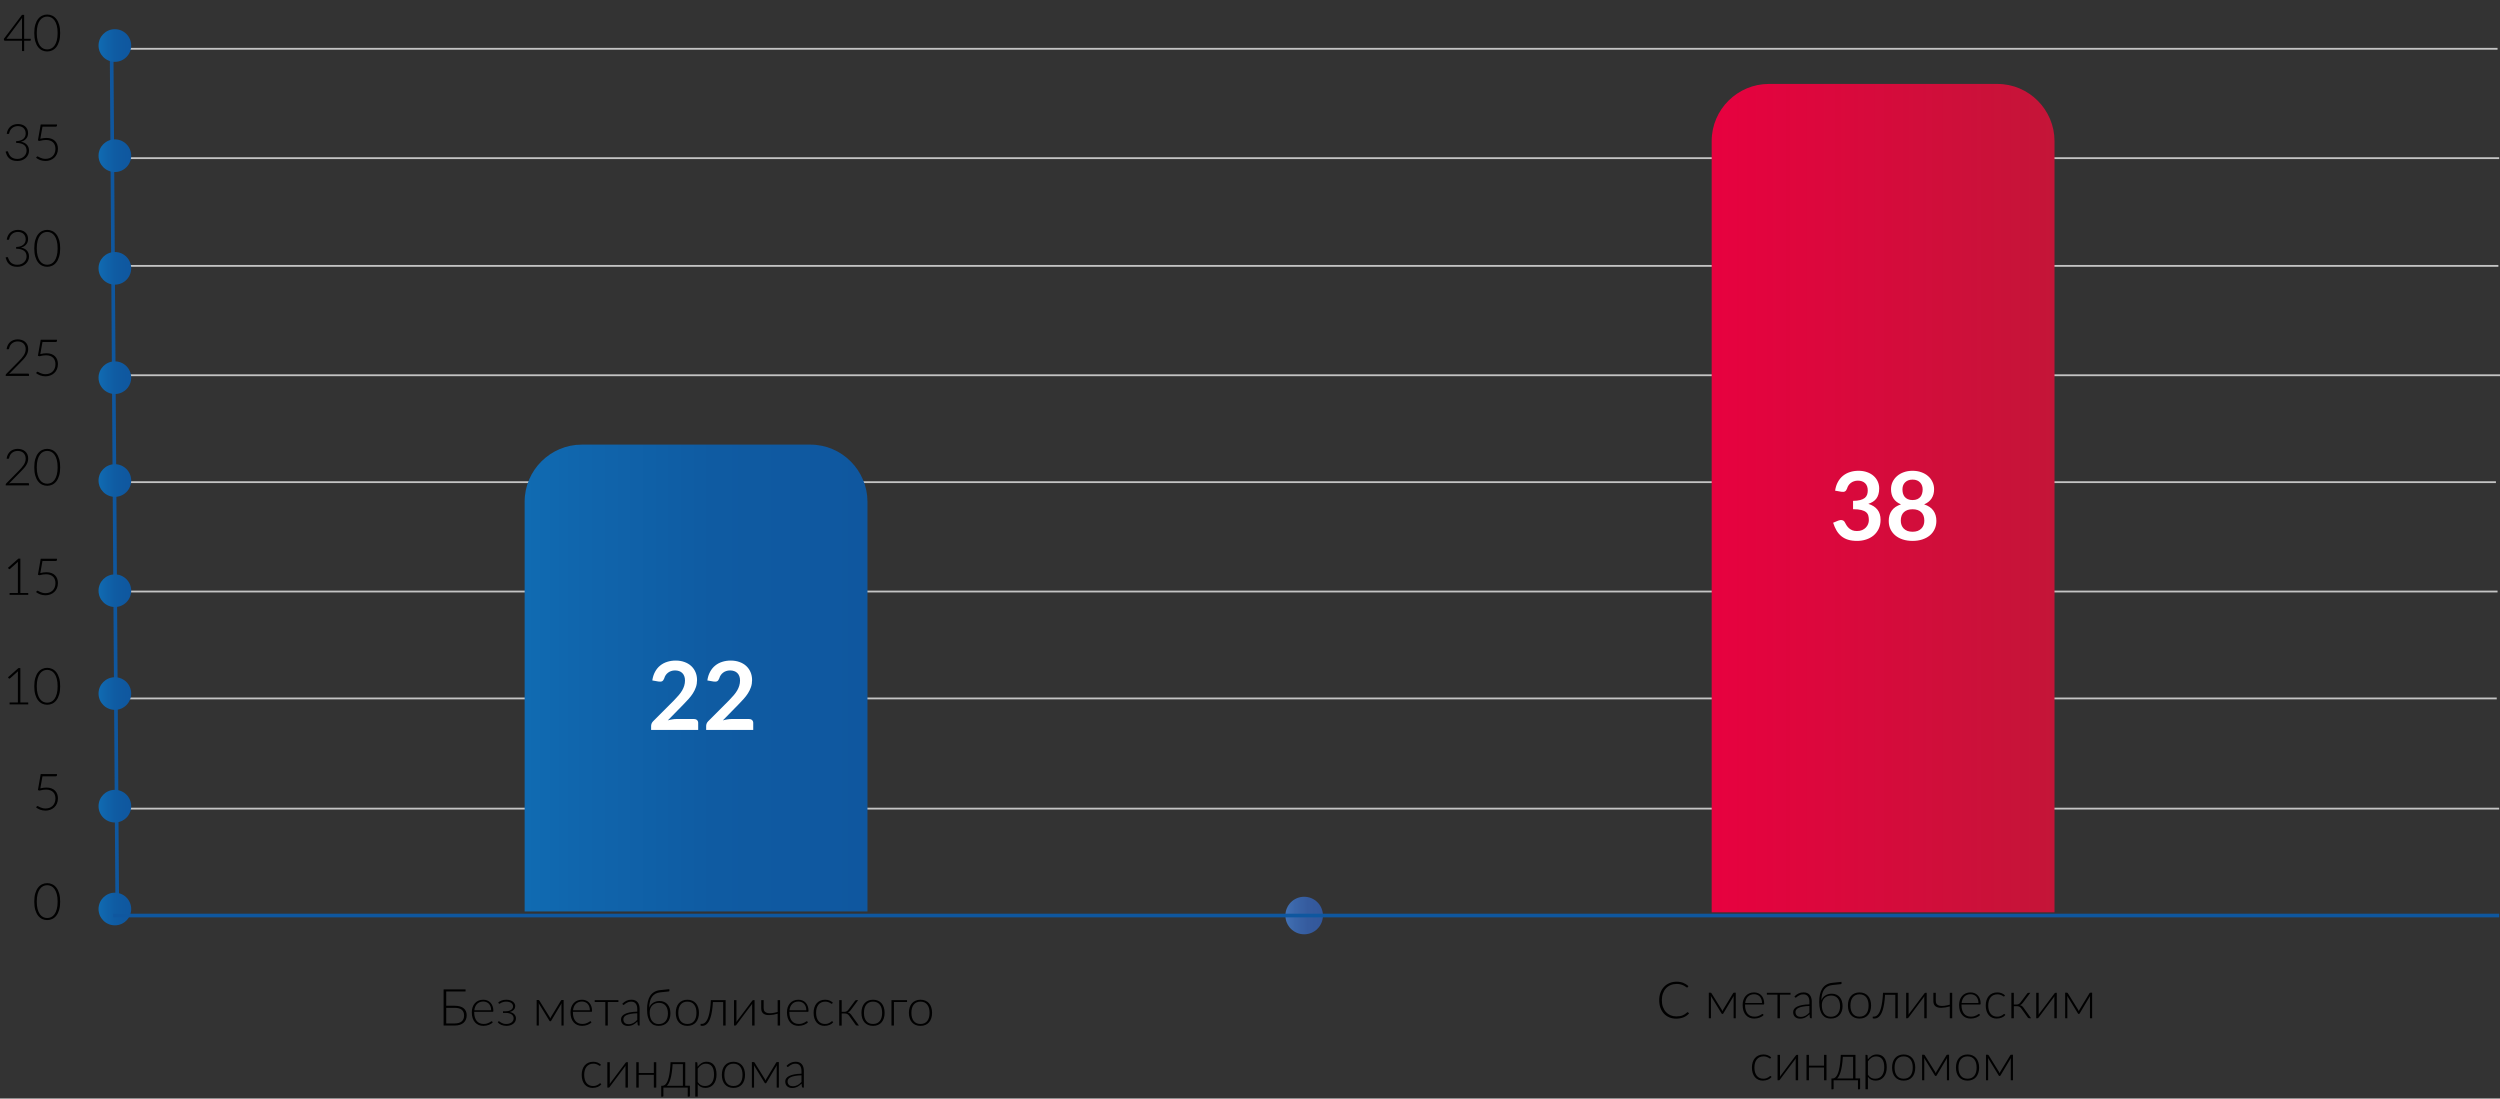 <svg width="685" height="301" viewBox="0 0 685 301" fill="none" xmlns="http://www.w3.org/2000/svg">
<rect x="0" y="0" width="685" height="301" fill="#333333" stroke="none"/>
<path d="M684.776 221.562H31.025" stroke="#C4C4C4" stroke-width="0.5" stroke-miterlimit="10"/>
<path d="M684.106 191.372H30.579" stroke="#C4C4C4" stroke-width="0.5" stroke-miterlimit="10"/>
<path d="M684.329 162.077H30.803" stroke="#C4C4C4" stroke-width="0.5" stroke-miterlimit="10"/>
<path d="M683.882 132.111H30.355" stroke="#C4C4C4" stroke-width="0.5" stroke-miterlimit="10"/>
<path d="M685 102.817H31.473" stroke="#C4C4C4" stroke-width="0.5" stroke-miterlimit="10"/>
<path d="M684.553 72.852H30.803" stroke="#C4C4C4" stroke-width="0.5" stroke-miterlimit="10"/>
<path d="M684.776 43.333H31.249" stroke="#C4C4C4" stroke-width="0.5" stroke-miterlimit="10"/>
<path d="M684.329 13.367H30.579" stroke="#C4C4C4" stroke-width="0.5" stroke-miterlimit="10"/>
<path d="M30.579 13.367L32.144 250.857" stroke="#0F579F" stroke-miterlimit="10"/>
<path d="M357.342 256C360.183 256 362.486 253.697 362.486 250.856C362.486 248.016 360.183 245.713 357.342 245.713C354.501 245.713 352.198 248.016 352.198 250.856C352.198 253.697 354.501 256 357.342 256Z" fill="url(#paint0_linear)"/>
<path d="M31.473 253.541C33.944 253.541 35.946 251.538 35.946 249.068C35.946 246.598 33.944 244.596 31.473 244.596C29.003 244.596 27 246.598 27 249.068C27 251.538 29.003 253.541 31.473 253.541Z" fill="url(#paint1_linear)"/>
<path d="M31.473 225.363C33.944 225.363 35.946 223.361 35.946 220.89C35.946 218.42 33.944 216.418 31.473 216.418C29.003 216.418 27 218.42 27 220.89C27 223.361 29.003 225.363 31.473 225.363Z" fill="url(#paint2_linear)"/>
<path d="M31.473 194.504C33.944 194.504 35.946 192.501 35.946 190.031C35.946 187.561 33.944 185.559 31.473 185.559C29.003 185.559 27 187.561 27 190.031C27 192.501 29.003 194.504 31.473 194.504Z" fill="url(#paint3_linear)"/>
<path d="M31.473 166.327C33.944 166.327 35.946 164.324 35.946 161.854C35.946 159.384 33.944 157.382 31.473 157.382C29.003 157.382 27 159.384 27 161.854C27 164.324 29.003 166.327 31.473 166.327Z" fill="url(#paint4_linear)"/>
<path d="M31.473 136.137C33.944 136.137 35.946 134.135 35.946 131.665C35.946 129.195 33.944 127.192 31.473 127.192C29.003 127.192 27 129.195 27 131.665C27 134.135 29.003 136.137 31.473 136.137Z" fill="url(#paint5_linear)"/>
<path d="M31.473 107.961C33.944 107.961 35.946 105.958 35.946 103.488C35.946 101.018 33.944 99.016 31.473 99.016C29.003 99.016 27 101.018 27 103.488C27 105.958 29.003 107.961 31.473 107.961Z" fill="url(#paint6_linear)"/>
<path d="M31.473 77.995C33.944 77.995 35.946 75.992 35.946 73.522C35.946 71.052 33.944 69.05 31.473 69.05C29.003 69.05 27 71.052 27 73.522C27 75.992 29.003 77.995 31.473 77.995Z" fill="url(#paint7_linear)"/>
<path d="M31.473 47.134C33.944 47.134 35.946 45.132 35.946 42.662C35.946 40.192 33.944 38.19 31.473 38.19C29.003 38.19 27 40.192 27 42.662C27 45.132 29.003 47.134 31.473 47.134Z" fill="url(#paint8_linear)"/>
<path d="M31.473 16.945C33.944 16.945 35.946 14.943 35.946 12.473C35.946 10.002 33.944 8 31.473 8C29.003 8 27 10.002 27 12.473C27 14.943 29.003 16.945 31.473 16.945Z" fill="url(#paint9_linear)"/>
<path d="M684.776 250.856H31.025" stroke="#0F579F" stroke-miterlimit="10"/>
<path d="M469 249.979V38.654C469 29.932 476.157 23 484.656 23H547.28C556.003 23 562.936 30.156 562.936 38.654V249.979H469Z" fill="url(#paint10_linear)"/>
<path d="M143.75 249.739V137.479C143.75 128.758 150.907 121.825 159.406 121.825H222.03C230.752 121.825 237.686 128.981 237.686 137.479V249.739H143.75Z" fill="url(#paint11_linear)"/>
<path d="M190.171 197.01C190.518 197.01 190.791 197.11 190.99 197.309C191.198 197.5 191.302 197.755 191.302 198.076V200H178.406V198.934C178.406 198.717 178.449 198.492 178.536 198.258C178.631 198.015 178.779 197.799 178.978 197.608L184.685 191.888C185.162 191.403 185.586 190.939 185.959 190.497C186.34 190.055 186.657 189.617 186.908 189.184C187.159 188.751 187.35 188.313 187.48 187.871C187.619 187.42 187.688 186.948 187.688 186.454C187.688 186.003 187.623 185.609 187.493 185.271C187.363 184.924 187.177 184.634 186.934 184.4C186.7 184.166 186.414 183.993 186.076 183.88C185.747 183.759 185.374 183.698 184.958 183.698C184.577 183.698 184.221 183.754 183.892 183.867C183.571 183.971 183.285 184.123 183.034 184.322C182.783 184.513 182.57 184.738 182.397 184.998C182.224 185.258 182.094 185.544 182.007 185.856C181.86 186.255 181.669 186.519 181.435 186.649C181.201 186.779 180.863 186.809 180.421 186.74L178.731 186.441C178.861 185.54 179.112 184.751 179.485 184.075C179.858 183.39 180.321 182.823 180.876 182.372C181.439 181.913 182.081 181.57 182.8 181.345C183.528 181.111 184.308 180.994 185.14 180.994C186.007 180.994 186.8 181.124 187.519 181.384C188.238 181.635 188.854 181.995 189.365 182.463C189.876 182.931 190.275 183.494 190.561 184.153C190.847 184.812 190.99 185.544 190.99 186.35C190.99 187.043 190.886 187.685 190.678 188.274C190.479 188.863 190.206 189.427 189.859 189.964C189.521 190.501 189.122 191.021 188.663 191.524C188.204 192.027 187.723 192.538 187.22 193.058L182.982 197.387C183.389 197.266 183.792 197.175 184.191 197.114C184.598 197.045 184.984 197.01 185.348 197.01H190.171ZM205.253 197.01C205.6 197.01 205.873 197.11 206.072 197.309C206.28 197.5 206.384 197.755 206.384 198.076V200H193.488V198.934C193.488 198.717 193.531 198.492 193.618 198.258C193.713 198.015 193.861 197.799 194.06 197.608L199.767 191.888C200.244 191.403 200.668 190.939 201.041 190.497C201.422 190.055 201.739 189.617 201.99 189.184C202.241 188.751 202.432 188.313 202.562 187.871C202.701 187.42 202.77 186.948 202.77 186.454C202.77 186.003 202.705 185.609 202.575 185.271C202.445 184.924 202.259 184.634 202.016 184.4C201.782 184.166 201.496 183.993 201.158 183.88C200.829 183.759 200.456 183.698 200.04 183.698C199.659 183.698 199.303 183.754 198.974 183.867C198.653 183.971 198.367 184.123 198.116 184.322C197.865 184.513 197.652 184.738 197.479 184.998C197.306 185.258 197.176 185.544 197.089 185.856C196.942 186.255 196.751 186.519 196.517 186.649C196.283 186.779 195.945 186.809 195.503 186.74L193.813 186.441C193.943 185.54 194.194 184.751 194.567 184.075C194.94 183.39 195.403 182.823 195.958 182.372C196.521 181.913 197.163 181.57 197.882 181.345C198.61 181.111 199.39 180.994 200.222 180.994C201.089 180.994 201.882 181.124 202.601 181.384C203.32 181.635 203.936 181.995 204.447 182.463C204.958 182.931 205.357 183.494 205.643 184.153C205.929 184.812 206.072 185.544 206.072 186.35C206.072 187.043 205.968 187.685 205.76 188.274C205.561 188.863 205.288 189.427 204.941 189.964C204.603 190.501 204.204 191.021 203.745 191.524C203.286 192.027 202.805 192.538 202.302 193.058L198.064 197.387C198.471 197.266 198.874 197.175 199.273 197.114C199.68 197.045 200.066 197.01 200.43 197.01H205.253Z" fill="white"/>
<path d="M502.822 134.441C502.952 133.54 503.203 132.751 503.576 132.075C503.949 131.39 504.412 130.823 504.967 130.372C505.53 129.913 506.172 129.57 506.891 129.345C507.619 129.111 508.399 128.994 509.231 128.994C510.098 128.994 510.878 129.12 511.571 129.371C512.273 129.614 512.871 129.956 513.365 130.398C513.859 130.831 514.236 131.343 514.496 131.932C514.765 132.521 514.899 133.158 514.899 133.843C514.899 134.441 514.83 134.97 514.691 135.429C514.561 135.88 514.37 136.274 514.119 136.612C513.868 136.95 513.556 137.236 513.183 137.47C512.81 137.704 512.39 137.899 511.922 138.055C513.049 138.41 513.889 138.952 514.444 139.68C514.999 140.408 515.276 141.322 515.276 142.423C515.276 143.359 515.103 144.187 514.756 144.906C514.409 145.625 513.941 146.232 513.352 146.726C512.763 147.211 512.078 147.58 511.298 147.831C510.527 148.082 509.708 148.208 508.841 148.208C507.896 148.208 507.073 148.1 506.371 147.883C505.669 147.666 505.058 147.346 504.538 146.921C504.018 146.496 503.576 145.976 503.212 145.361C502.848 144.746 502.536 144.035 502.276 143.229L503.693 142.644C504.066 142.488 504.412 142.449 504.733 142.527C505.062 142.596 505.301 142.77 505.448 143.047C505.604 143.35 505.773 143.649 505.955 143.944C506.146 144.239 506.371 144.503 506.631 144.737C506.891 144.962 507.194 145.149 507.541 145.296C507.896 145.435 508.317 145.504 508.802 145.504C509.348 145.504 509.825 145.417 510.232 145.244C510.639 145.062 510.977 144.828 511.246 144.542C511.523 144.256 511.727 143.94 511.857 143.593C511.996 143.238 512.065 142.882 512.065 142.527C512.065 142.076 512.017 141.669 511.922 141.305C511.827 140.932 511.627 140.616 511.324 140.356C511.021 140.096 510.583 139.892 510.011 139.745C509.448 139.598 508.689 139.524 507.736 139.524V137.236C508.525 137.227 509.179 137.154 509.699 137.015C510.219 136.876 510.631 136.686 510.934 136.443C511.246 136.192 511.463 135.893 511.584 135.546C511.705 135.199 511.766 134.818 511.766 134.402C511.766 133.518 511.519 132.846 511.025 132.387C510.531 131.928 509.872 131.698 509.049 131.698C508.668 131.698 508.317 131.754 507.996 131.867C507.675 131.971 507.385 132.123 507.125 132.322C506.874 132.513 506.661 132.738 506.488 132.998C506.315 133.258 506.185 133.544 506.098 133.856C505.951 134.255 505.756 134.519 505.513 134.649C505.279 134.779 504.945 134.809 504.512 134.74L502.822 134.441ZM524.04 145.699C524.569 145.699 525.032 145.625 525.431 145.478C525.83 145.322 526.163 145.11 526.432 144.841C526.709 144.572 526.917 144.252 527.056 143.879C527.195 143.506 527.264 143.103 527.264 142.67C527.264 141.639 526.978 140.859 526.406 140.33C525.834 139.801 525.045 139.537 524.04 139.537C523.035 139.537 522.246 139.801 521.674 140.33C521.102 140.859 520.816 141.639 520.816 142.67C520.816 143.103 520.885 143.506 521.024 143.879C521.163 144.252 521.366 144.572 521.635 144.841C521.912 145.11 522.25 145.322 522.649 145.478C523.048 145.625 523.511 145.699 524.04 145.699ZM524.04 131.412C523.563 131.412 523.152 131.486 522.805 131.633C522.458 131.78 522.168 131.98 521.934 132.231C521.709 132.474 521.54 132.755 521.427 133.076C521.323 133.397 521.271 133.735 521.271 134.09C521.271 134.463 521.314 134.827 521.401 135.182C521.496 135.529 521.652 135.841 521.869 136.118C522.086 136.387 522.372 136.603 522.727 136.768C523.082 136.933 523.52 137.015 524.04 137.015C524.56 137.015 524.998 136.933 525.353 136.768C525.708 136.603 525.994 136.387 526.211 136.118C526.428 135.841 526.579 135.529 526.666 135.182C526.761 134.827 526.809 134.463 526.809 134.09C526.809 133.735 526.753 133.397 526.64 133.076C526.527 132.755 526.358 132.474 526.133 132.231C525.908 131.98 525.622 131.78 525.275 131.633C524.928 131.486 524.517 131.412 524.04 131.412ZM527.212 138.198C528.356 138.571 529.201 139.143 529.747 139.914C530.293 140.677 530.566 141.613 530.566 142.722C530.566 143.554 530.406 144.308 530.085 144.984C529.773 145.66 529.331 146.236 528.759 146.713C528.187 147.19 527.498 147.558 526.692 147.818C525.895 148.078 525.011 148.208 524.04 148.208C523.069 148.208 522.181 148.078 521.375 147.818C520.578 147.558 519.893 147.19 519.321 146.713C518.749 146.236 518.303 145.66 517.982 144.984C517.67 144.308 517.514 143.554 517.514 142.722C517.514 141.613 517.787 140.677 518.333 139.914C518.879 139.143 519.724 138.571 520.868 138.198C519.958 137.817 519.273 137.275 518.814 136.573C518.363 135.871 518.138 135.026 518.138 134.038C518.138 133.327 518.281 132.664 518.567 132.049C518.862 131.434 519.269 130.901 519.789 130.45C520.309 129.991 520.929 129.635 521.648 129.384C522.376 129.124 523.173 128.994 524.04 128.994C524.907 128.994 525.7 129.124 526.419 129.384C527.147 129.635 527.771 129.991 528.291 130.45C528.811 130.901 529.214 131.434 529.5 132.049C529.795 132.664 529.942 133.327 529.942 134.038C529.942 135.026 529.712 135.871 529.253 136.573C528.802 137.275 528.122 137.817 527.212 138.198Z" fill="white"/>
<path d="M124.569 280.426C125.437 280.426 126.086 280.235 126.515 279.852C126.944 279.465 127.159 278.93 127.159 278.249C127.159 277.554 126.947 277.031 126.522 276.681C126.097 276.326 125.451 276.149 124.583 276.149H122.266V280.426H124.569ZM124.583 275.575C125.134 275.575 125.614 275.636 126.025 275.757C126.44 275.874 126.783 276.046 127.054 276.275C127.329 276.499 127.535 276.772 127.67 277.094C127.805 277.416 127.873 277.78 127.873 278.186C127.873 278.62 127.798 279.012 127.649 279.362C127.504 279.707 127.292 280.001 127.012 280.244C126.732 280.487 126.387 280.673 125.976 280.804C125.565 280.935 125.096 281 124.569 281H121.545V271.095H127.565V271.662H122.266V275.575H124.583ZM134.579 276.814C134.579 276.441 134.525 276.107 134.418 275.813C134.315 275.514 134.168 275.262 133.977 275.057C133.786 274.852 133.557 274.695 133.291 274.588C133.03 274.476 132.74 274.42 132.423 274.42C132.064 274.42 131.742 274.476 131.457 274.588C131.172 274.7 130.925 274.861 130.715 275.071C130.51 275.281 130.344 275.533 130.218 275.827C130.092 276.121 130.008 276.45 129.966 276.814H134.579ZM129.931 277.241V277.374C129.931 277.897 129.992 278.356 130.113 278.753C130.234 279.15 130.407 279.483 130.631 279.754C130.855 280.02 131.126 280.221 131.443 280.356C131.76 280.491 132.115 280.559 132.507 280.559C132.857 280.559 133.16 280.522 133.417 280.447C133.674 280.368 133.888 280.281 134.061 280.188C134.238 280.09 134.378 280.004 134.481 279.929C134.584 279.85 134.658 279.81 134.705 279.81C134.766 279.81 134.812 279.833 134.845 279.88L135.027 280.104C134.915 280.244 134.766 280.375 134.579 280.496C134.397 280.617 134.192 280.722 133.963 280.811C133.739 280.895 133.496 280.963 133.235 281.014C132.978 281.065 132.719 281.091 132.458 281.091C131.982 281.091 131.548 281.009 131.156 280.846C130.764 280.678 130.428 280.435 130.148 280.118C129.868 279.801 129.651 279.413 129.497 278.956C129.348 278.494 129.273 277.967 129.273 277.374C129.273 276.875 129.343 276.415 129.483 275.995C129.628 275.57 129.833 275.206 130.099 274.903C130.37 274.595 130.699 274.355 131.086 274.182C131.478 274.009 131.921 273.923 132.416 273.923C132.808 273.923 133.172 273.991 133.508 274.126C133.844 274.261 134.136 274.46 134.383 274.721C134.63 274.978 134.824 275.295 134.964 275.673C135.109 276.051 135.181 276.485 135.181 276.975C135.181 277.078 135.167 277.148 135.139 277.185C135.111 277.222 135.064 277.241 134.999 277.241H129.931ZM136.511 274.693C136.758 274.464 137.064 274.28 137.428 274.14C137.796 273.995 138.228 273.923 138.723 273.923C139.133 273.923 139.493 273.974 139.801 274.077C140.109 274.18 140.365 274.315 140.571 274.483C140.776 274.646 140.928 274.833 141.026 275.043C141.128 275.253 141.18 275.465 141.18 275.68C141.18 275.829 141.152 275.986 141.096 276.149C141.044 276.308 140.958 276.459 140.837 276.604C140.72 276.749 140.564 276.882 140.368 277.003C140.176 277.12 139.941 277.211 139.661 277.276C140.221 277.393 140.645 277.61 140.935 277.927C141.224 278.24 141.369 278.615 141.369 279.054C141.369 279.357 141.301 279.635 141.166 279.887C141.03 280.134 140.844 280.349 140.606 280.531C140.368 280.708 140.09 280.846 139.773 280.944C139.455 281.042 139.115 281.091 138.751 281.091C138.494 281.091 138.247 281.065 138.009 281.014C137.771 280.967 137.549 280.9 137.344 280.811C137.138 280.722 136.952 280.617 136.784 280.496C136.62 280.375 136.485 280.244 136.378 280.104L136.553 279.88C136.59 279.833 136.637 279.81 136.693 279.81C136.749 279.81 136.821 279.85 136.91 279.929C137.003 280.008 137.127 280.095 137.281 280.188C137.439 280.281 137.633 280.368 137.862 280.447C138.095 280.526 138.377 280.566 138.709 280.566C139.017 280.566 139.294 280.529 139.542 280.454C139.789 280.375 140.001 280.267 140.179 280.132C140.356 279.992 140.491 279.826 140.585 279.635C140.683 279.444 140.732 279.234 140.732 279.005C140.732 278.79 140.685 278.594 140.592 278.417C140.503 278.235 140.368 278.081 140.186 277.955C140.008 277.824 139.787 277.724 139.521 277.654C139.255 277.579 138.949 277.542 138.604 277.542H137.82V277.08H138.604C138.902 277.08 139.173 277.047 139.416 276.982C139.663 276.912 139.871 276.819 140.039 276.702C140.211 276.581 140.344 276.441 140.438 276.282C140.531 276.119 140.578 275.941 140.578 275.75C140.578 275.582 140.54 275.421 140.466 275.267C140.391 275.108 140.277 274.968 140.123 274.847C139.969 274.726 139.773 274.63 139.535 274.56C139.301 274.485 139.024 274.448 138.702 274.448C138.394 274.448 138.13 274.478 137.911 274.539C137.691 274.6 137.509 274.667 137.365 274.742C137.22 274.817 137.103 274.884 137.015 274.945C136.931 275.006 136.868 275.036 136.826 275.036C136.788 275.036 136.758 275.029 136.735 275.015C136.711 275.001 136.688 274.975 136.665 274.938L136.511 274.693ZM154.435 274V281H153.84V275.386C153.84 275.307 153.844 275.223 153.854 275.134C153.863 275.041 153.875 274.954 153.889 274.875L151.019 279.684C150.995 279.721 150.967 279.754 150.935 279.782C150.902 279.81 150.862 279.824 150.816 279.824H150.739C150.692 279.824 150.652 279.81 150.62 279.782C150.587 279.754 150.559 279.721 150.536 279.684L147.589 274.861C147.607 274.94 147.619 275.029 147.624 275.127C147.633 275.22 147.638 275.307 147.638 275.386V281H147.043V274H147.533C147.579 274 147.624 274.012 147.666 274.035C147.712 274.054 147.752 274.093 147.785 274.154L150.613 278.697C150.673 278.809 150.729 278.933 150.781 279.068C150.823 278.947 150.876 278.823 150.942 278.697L153.7 274.154C153.732 274.089 153.77 274.047 153.812 274.028C153.858 274.009 153.907 274 153.959 274H154.435ZM161.622 276.814C161.622 276.441 161.568 276.107 161.461 275.813C161.358 275.514 161.211 275.262 161.02 275.057C160.829 274.852 160.6 274.695 160.334 274.588C160.073 274.476 159.783 274.42 159.466 274.42C159.107 274.42 158.785 274.476 158.5 274.588C158.215 274.7 157.968 274.861 157.758 275.071C157.553 275.281 157.387 275.533 157.261 275.827C157.135 276.121 157.051 276.45 157.009 276.814H161.622ZM156.974 277.241V277.374C156.974 277.897 157.035 278.356 157.156 278.753C157.277 279.15 157.45 279.483 157.674 279.754C157.898 280.02 158.169 280.221 158.486 280.356C158.803 280.491 159.158 280.559 159.55 280.559C159.9 280.559 160.203 280.522 160.46 280.447C160.717 280.368 160.931 280.281 161.104 280.188C161.281 280.09 161.421 280.004 161.524 279.929C161.627 279.85 161.701 279.81 161.748 279.81C161.809 279.81 161.855 279.833 161.888 279.88L162.07 280.104C161.958 280.244 161.809 280.375 161.622 280.496C161.44 280.617 161.235 280.722 161.006 280.811C160.782 280.895 160.539 280.963 160.278 281.014C160.021 281.065 159.762 281.091 159.501 281.091C159.025 281.091 158.591 281.009 158.199 280.846C157.807 280.678 157.471 280.435 157.191 280.118C156.911 279.801 156.694 279.413 156.54 278.956C156.391 278.494 156.316 277.967 156.316 277.374C156.316 276.875 156.386 276.415 156.526 275.995C156.671 275.57 156.876 275.206 157.142 274.903C157.413 274.595 157.742 274.355 158.129 274.182C158.521 274.009 158.964 273.923 159.459 273.923C159.851 273.923 160.215 273.991 160.551 274.126C160.887 274.261 161.179 274.46 161.426 274.721C161.673 274.978 161.867 275.295 162.007 275.673C162.152 276.051 162.224 276.485 162.224 276.975C162.224 277.078 162.21 277.148 162.182 277.185C162.154 277.222 162.107 277.241 162.042 277.241H156.974ZM169.445 274.546H166.533V281H165.861V274.546H162.949V274.035H169.445V274.546ZM174.608 277.633C173.945 277.656 173.373 277.71 172.893 277.794C172.417 277.873 172.022 277.983 171.71 278.123C171.402 278.263 171.173 278.431 171.024 278.627C170.874 278.818 170.8 279.038 170.8 279.285C170.8 279.518 170.837 279.721 170.912 279.894C170.991 280.062 171.094 280.202 171.22 280.314C171.35 280.421 171.5 280.501 171.668 280.552C171.836 280.603 172.011 280.629 172.193 280.629C172.463 280.629 172.711 280.601 172.935 280.545C173.163 280.484 173.373 280.403 173.565 280.3C173.761 280.193 173.943 280.067 174.111 279.922C174.279 279.777 174.444 279.621 174.608 279.453V277.633ZM170.513 275.022C170.877 274.658 171.259 274.383 171.661 274.196C172.062 274.009 172.517 273.916 173.026 273.916C173.399 273.916 173.726 273.977 174.006 274.098C174.286 274.215 174.517 274.385 174.699 274.609C174.885 274.828 175.025 275.097 175.119 275.414C175.212 275.727 175.259 276.077 175.259 276.464V281H174.993C174.853 281 174.766 280.935 174.734 280.804L174.636 279.908C174.444 280.095 174.253 280.263 174.062 280.412C173.875 280.561 173.679 280.687 173.474 280.79C173.268 280.893 173.047 280.972 172.809 281.028C172.571 281.084 172.309 281.112 172.025 281.112C171.787 281.112 171.556 281.077 171.332 281.007C171.108 280.937 170.907 280.83 170.73 280.685C170.557 280.54 170.417 280.356 170.31 280.132C170.207 279.903 170.156 279.63 170.156 279.313C170.156 279.019 170.24 278.746 170.408 278.494C170.576 278.242 170.839 278.023 171.199 277.836C171.558 277.649 172.018 277.5 172.578 277.388C173.142 277.276 173.819 277.211 174.608 277.192V276.464C174.608 275.82 174.468 275.325 174.188 274.98C173.912 274.63 173.502 274.455 172.956 274.455C172.62 274.455 172.333 274.502 172.095 274.595C171.861 274.688 171.663 274.791 171.5 274.903C171.336 275.015 171.203 275.118 171.101 275.211C170.998 275.304 170.912 275.351 170.842 275.351C170.79 275.351 170.748 275.339 170.716 275.316C170.683 275.293 170.655 275.262 170.632 275.225L170.513 275.022ZM180.472 280.594C180.887 280.594 181.253 280.526 181.571 280.391C181.888 280.251 182.152 280.055 182.362 279.803C182.576 279.551 182.737 279.248 182.845 278.893C182.957 278.534 183.013 278.132 183.013 277.689C183.013 277.25 182.961 276.851 182.859 276.492C182.756 276.133 182.602 275.827 182.397 275.575C182.191 275.318 181.937 275.122 181.634 274.987C181.33 274.847 180.978 274.777 180.577 274.777C180.199 274.777 179.853 274.838 179.541 274.959C179.228 275.076 178.957 275.248 178.729 275.477C178.505 275.701 178.33 275.976 178.204 276.303C178.078 276.625 178.015 276.991 178.015 277.402C178.015 277.887 178.068 278.326 178.176 278.718C178.283 279.11 178.439 279.446 178.645 279.726C178.855 280.001 179.111 280.216 179.415 280.37C179.723 280.519 180.075 280.594 180.472 280.594ZM180.934 271.9C180.416 271.951 179.968 272.08 179.59 272.285C179.216 272.49 178.904 272.77 178.652 273.125C178.404 273.475 178.218 273.9 178.092 274.399C177.966 274.898 177.896 275.47 177.882 276.114C177.984 275.825 178.127 275.566 178.309 275.337C178.495 275.108 178.712 274.917 178.96 274.763C179.212 274.604 179.485 274.483 179.779 274.399C180.077 274.315 180.39 274.273 180.717 274.273C181.183 274.273 181.601 274.355 181.97 274.518C182.343 274.681 182.656 274.912 182.908 275.211C183.164 275.51 183.36 275.869 183.496 276.289C183.631 276.709 183.699 277.176 183.699 277.689C183.699 278.202 183.624 278.669 183.475 279.089C183.325 279.504 183.111 279.861 182.831 280.16C182.551 280.459 182.21 280.69 181.809 280.853C181.412 281.012 180.966 281.091 180.472 281.091C180.042 281.091 179.634 281.019 179.247 280.874C178.864 280.725 178.528 280.475 178.239 280.125C177.949 279.775 177.718 279.308 177.546 278.725C177.378 278.142 177.294 277.416 177.294 276.548C177.294 275.783 177.361 275.092 177.497 274.476C177.637 273.855 177.851 273.321 178.141 272.873C178.435 272.42 178.808 272.061 179.261 271.795C179.713 271.524 180.255 271.356 180.885 271.291L183.391 271.032L183.426 271.368C183.435 271.452 183.423 271.52 183.391 271.571C183.358 271.622 183.3 271.653 183.216 271.662L180.934 271.9ZM188.342 273.923C188.841 273.923 189.287 274.009 189.679 274.182C190.075 274.35 190.409 274.59 190.68 274.903C190.95 275.216 191.156 275.594 191.296 276.037C191.44 276.476 191.513 276.968 191.513 277.514C191.513 278.06 191.44 278.552 191.296 278.991C191.156 279.43 190.95 279.805 190.68 280.118C190.409 280.431 190.075 280.671 189.679 280.839C189.287 281.007 188.841 281.091 188.342 281.091C187.842 281.091 187.394 281.007 186.998 280.839C186.606 280.671 186.272 280.431 185.997 280.118C185.726 279.805 185.518 279.43 185.374 278.991C185.234 278.552 185.164 278.06 185.164 277.514C185.164 276.968 185.234 276.476 185.374 276.037C185.518 275.594 185.726 275.216 185.997 274.903C186.272 274.59 186.606 274.35 186.998 274.182C187.394 274.009 187.842 273.923 188.342 273.923ZM188.342 280.566C188.757 280.566 189.119 280.496 189.427 280.356C189.739 280.211 189.998 280.006 190.204 279.74C190.414 279.474 190.57 279.154 190.673 278.781C190.775 278.403 190.827 277.981 190.827 277.514C190.827 277.052 190.775 276.632 190.673 276.254C190.57 275.876 190.414 275.554 190.204 275.288C189.998 275.017 189.739 274.81 189.427 274.665C189.119 274.52 188.757 274.448 188.342 274.448C187.926 274.448 187.562 274.52 187.25 274.665C186.942 274.81 186.683 275.017 186.473 275.288C186.267 275.554 186.111 275.876 186.004 276.254C185.901 276.632 185.85 277.052 185.85 277.514C185.85 277.981 185.901 278.403 186.004 278.781C186.111 279.154 186.267 279.474 186.473 279.74C186.683 280.006 186.942 280.211 187.25 280.356C187.562 280.496 187.926 280.566 188.342 280.566ZM198.821 281H198.149V274.567H195.335C195.288 275.486 195.209 276.287 195.097 276.968C194.99 277.645 194.861 278.226 194.712 278.711C194.563 279.192 194.395 279.586 194.208 279.894C194.021 280.202 193.825 280.445 193.62 280.622C193.419 280.799 193.214 280.921 193.004 280.986C192.794 281.051 192.586 281.084 192.381 281.084C192.269 281.084 192.171 281.075 192.087 281.056C192.003 281.037 191.961 281.009 191.961 280.972V280.545H192.269C192.437 280.545 192.607 280.512 192.78 280.447C192.957 280.377 193.132 280.253 193.305 280.076C193.478 279.899 193.643 279.656 193.802 279.348C193.961 279.04 194.103 278.646 194.229 278.165C194.36 277.68 194.472 277.099 194.565 276.422C194.663 275.745 194.733 274.95 194.775 274.035H198.821V281ZM206.75 274.035V281H206.085V275.386C206.085 275.321 206.087 275.251 206.092 275.176C206.096 275.101 206.103 275.027 206.113 274.952C206.08 275.017 206.047 275.078 206.015 275.134C205.987 275.185 205.956 275.232 205.924 275.274C205.914 275.283 205.849 275.372 205.728 275.54C205.606 275.703 205.445 275.916 205.245 276.177C205.049 276.438 204.825 276.735 204.573 277.066C204.325 277.397 204.073 277.736 203.817 278.081C203.21 278.888 202.522 279.805 201.752 280.832C201.724 280.874 201.686 280.914 201.64 280.951C201.598 280.984 201.551 281 201.5 281H201.115V274.035H201.787V279.649C201.787 279.714 201.784 279.784 201.78 279.859C201.775 279.934 201.768 280.008 201.759 280.083C201.787 280.018 201.817 279.959 201.85 279.908C201.882 279.852 201.913 279.803 201.941 279.761C201.945 279.752 202.008 279.665 202.13 279.502C202.256 279.339 202.417 279.126 202.613 278.865C202.813 278.599 203.037 278.3 203.285 277.969C203.532 277.638 203.786 277.299 204.048 276.954C204.654 276.147 205.343 275.232 206.113 274.21C206.141 274.163 206.176 274.124 206.218 274.091C206.264 274.054 206.313 274.035 206.365 274.035H206.75ZM213.741 274.035V281H213.076V277.759C212.684 277.866 212.299 277.955 211.921 278.025C211.548 278.09 211.193 278.128 210.857 278.137C210.526 278.146 210.22 278.123 209.94 278.067C209.66 278.006 209.418 277.904 209.212 277.759C209.012 277.614 208.855 277.425 208.743 277.192C208.631 276.954 208.575 276.66 208.575 276.31V274.035H209.24V276.226C209.24 276.627 209.336 276.935 209.527 277.15C209.719 277.365 209.985 277.507 210.325 277.577C210.666 277.647 211.07 277.654 211.536 277.598C212.008 277.537 212.521 277.432 213.076 277.283V274.035H213.741ZM220.93 276.814C220.93 276.441 220.877 276.107 220.769 275.813C220.667 275.514 220.52 275.262 220.328 275.057C220.137 274.852 219.908 274.695 219.642 274.588C219.381 274.476 219.092 274.42 218.774 274.42C218.415 274.42 218.093 274.476 217.808 274.588C217.524 274.7 217.276 274.861 217.066 275.071C216.861 275.281 216.695 275.533 216.569 275.827C216.443 276.121 216.359 276.45 216.317 276.814H220.93ZM216.282 277.241V277.374C216.282 277.897 216.343 278.356 216.464 278.753C216.586 279.15 216.758 279.483 216.982 279.754C217.206 280.02 217.477 280.221 217.794 280.356C218.112 280.491 218.466 280.559 218.858 280.559C219.208 280.559 219.512 280.522 219.768 280.447C220.025 280.368 220.24 280.281 220.412 280.188C220.59 280.09 220.73 280.004 220.832 279.929C220.935 279.85 221.01 279.81 221.056 279.81C221.117 279.81 221.164 279.833 221.196 279.88L221.378 280.104C221.266 280.244 221.117 280.375 220.93 280.496C220.748 280.617 220.543 280.722 220.314 280.811C220.09 280.895 219.848 280.963 219.586 281.014C219.33 281.065 219.071 281.091 218.809 281.091C218.333 281.091 217.899 281.009 217.507 280.846C217.115 280.678 216.779 280.435 216.499 280.118C216.219 279.801 216.002 279.413 215.848 278.956C215.699 278.494 215.624 277.967 215.624 277.374C215.624 276.875 215.694 276.415 215.834 275.995C215.979 275.57 216.184 275.206 216.45 274.903C216.721 274.595 217.05 274.355 217.437 274.182C217.829 274.009 218.273 273.923 218.767 273.923C219.159 273.923 219.523 273.991 219.859 274.126C220.195 274.261 220.487 274.46 220.734 274.721C220.982 274.978 221.175 275.295 221.315 275.673C221.46 276.051 221.532 276.485 221.532 276.975C221.532 277.078 221.518 277.148 221.49 277.185C221.462 277.222 221.416 277.241 221.35 277.241H216.282ZM228.028 274.966C228.005 274.989 227.982 275.01 227.958 275.029C227.94 275.043 227.912 275.05 227.874 275.05C227.828 275.05 227.765 275.02 227.685 274.959C227.606 274.894 227.499 274.824 227.363 274.749C227.228 274.674 227.058 274.607 226.852 274.546C226.652 274.481 226.407 274.448 226.117 274.448C225.716 274.448 225.359 274.52 225.046 274.665C224.738 274.805 224.477 275.008 224.262 275.274C224.048 275.54 223.884 275.862 223.772 276.24C223.665 276.618 223.611 277.043 223.611 277.514C223.611 278.004 223.667 278.438 223.779 278.816C223.896 279.194 224.059 279.514 224.269 279.775C224.479 280.032 224.734 280.228 225.032 280.363C225.331 280.498 225.662 280.566 226.026 280.566C226.362 280.566 226.642 280.526 226.866 280.447C227.095 280.368 227.282 280.281 227.426 280.188C227.576 280.095 227.692 280.008 227.776 279.929C227.86 279.85 227.93 279.81 227.986 279.81C228.042 279.81 228.089 279.833 228.126 279.88L228.301 280.104C228.194 280.244 228.059 280.375 227.895 280.496C227.732 280.617 227.548 280.722 227.342 280.811C227.137 280.9 226.913 280.967 226.67 281.014C226.432 281.065 226.183 281.091 225.921 281.091C225.478 281.091 225.072 281.012 224.703 280.853C224.339 280.69 224.024 280.456 223.758 280.153C223.497 279.845 223.292 279.469 223.142 279.026C222.998 278.583 222.925 278.079 222.925 277.514C222.925 276.982 222.995 276.497 223.135 276.058C223.275 275.619 223.481 275.241 223.751 274.924C224.022 274.607 224.351 274.362 224.738 274.189C225.13 274.012 225.578 273.923 226.082 273.923C226.535 273.923 226.936 273.995 227.286 274.14C227.636 274.285 227.942 274.481 228.203 274.728L228.028 274.966ZM234.275 274.231C234.312 274.175 234.361 274.128 234.422 274.091C234.487 274.054 234.555 274.035 234.625 274.035H235.136L233.092 276.779C232.984 276.928 232.865 277.057 232.735 277.164C232.609 277.267 232.455 277.346 232.273 277.402C232.492 277.449 232.681 277.53 232.84 277.647C232.998 277.759 233.143 277.911 233.274 278.102L235.353 281H234.884C234.762 281 234.667 280.981 234.597 280.944C234.527 280.902 234.466 280.841 234.415 280.762L232.651 278.291C232.515 278.095 232.352 277.948 232.161 277.85C231.974 277.747 231.762 277.696 231.524 277.696H230.621V281.007H229.949V274.035H230.621V277.234H231.426C231.622 277.234 231.806 277.187 231.979 277.094C232.156 277.001 232.303 276.872 232.42 276.709L234.275 274.231ZM239.215 273.923C239.714 273.923 240.16 274.009 240.552 274.182C240.948 274.35 241.282 274.59 241.553 274.903C241.823 275.216 242.029 275.594 242.169 276.037C242.313 276.476 242.386 276.968 242.386 277.514C242.386 278.06 242.313 278.552 242.169 278.991C242.029 279.43 241.823 279.805 241.553 280.118C241.282 280.431 240.948 280.671 240.552 280.839C240.16 281.007 239.714 281.091 239.215 281.091C238.715 281.091 238.267 281.007 237.871 280.839C237.479 280.671 237.145 280.431 236.87 280.118C236.599 279.805 236.391 279.43 236.247 278.991C236.107 278.552 236.037 278.06 236.037 277.514C236.037 276.968 236.107 276.476 236.247 276.037C236.391 275.594 236.599 275.216 236.87 274.903C237.145 274.59 237.479 274.35 237.871 274.182C238.267 274.009 238.715 273.923 239.215 273.923ZM239.215 280.566C239.63 280.566 239.992 280.496 240.3 280.356C240.612 280.211 240.871 280.006 241.077 279.74C241.287 279.474 241.443 279.154 241.546 278.781C241.648 278.403 241.7 277.981 241.7 277.514C241.7 277.052 241.648 276.632 241.546 276.254C241.443 275.876 241.287 275.554 241.077 275.288C240.871 275.017 240.612 274.81 240.3 274.665C239.992 274.52 239.63 274.448 239.215 274.448C238.799 274.448 238.435 274.52 238.123 274.665C237.815 274.81 237.556 275.017 237.346 275.288C237.14 275.554 236.984 275.876 236.877 276.254C236.774 276.632 236.723 277.052 236.723 277.514C236.723 277.981 236.774 278.403 236.877 278.781C236.984 279.154 237.14 279.474 237.346 279.74C237.556 280.006 237.815 280.211 238.123 280.356C238.435 280.496 238.799 280.566 239.215 280.566ZM248.533 274.546H244.935V281H244.263V274.035H248.533V274.546ZM252.217 273.923C252.716 273.923 253.162 274.009 253.554 274.182C253.95 274.35 254.284 274.59 254.555 274.903C254.825 275.216 255.031 275.594 255.171 276.037C255.315 276.476 255.388 276.968 255.388 277.514C255.388 278.06 255.315 278.552 255.171 278.991C255.031 279.43 254.825 279.805 254.555 280.118C254.284 280.431 253.95 280.671 253.554 280.839C253.162 281.007 252.716 281.091 252.217 281.091C251.717 281.091 251.269 281.007 250.873 280.839C250.481 280.671 250.147 280.431 249.872 280.118C249.601 279.805 249.393 279.43 249.249 278.991C249.109 278.552 249.039 278.06 249.039 277.514C249.039 276.968 249.109 276.476 249.249 276.037C249.393 275.594 249.601 275.216 249.872 274.903C250.147 274.59 250.481 274.35 250.873 274.182C251.269 274.009 251.717 273.923 252.217 273.923ZM252.217 280.566C252.632 280.566 252.994 280.496 253.302 280.356C253.614 280.211 253.873 280.006 254.079 279.74C254.289 279.474 254.445 279.154 254.548 278.781C254.65 278.403 254.702 277.981 254.702 277.514C254.702 277.052 254.65 276.632 254.548 276.254C254.445 275.876 254.289 275.554 254.079 275.288C253.873 275.017 253.614 274.81 253.302 274.665C252.994 274.52 252.632 274.448 252.217 274.448C251.801 274.448 251.437 274.52 251.125 274.665C250.817 274.81 250.558 275.017 250.348 275.288C250.142 275.554 249.986 275.876 249.879 276.254C249.776 276.632 249.725 277.052 249.725 277.514C249.725 277.981 249.776 278.403 249.879 278.781C249.986 279.154 250.142 279.474 250.348 279.74C250.558 280.006 250.817 280.211 251.125 280.356C251.437 280.496 251.801 280.566 252.217 280.566ZM164.488 291.966C164.465 291.989 164.442 292.01 164.418 292.029C164.4 292.043 164.372 292.05 164.334 292.05C164.288 292.05 164.225 292.02 164.145 291.959C164.066 291.894 163.959 291.824 163.823 291.749C163.688 291.674 163.518 291.607 163.312 291.546C163.112 291.481 162.867 291.448 162.577 291.448C162.176 291.448 161.819 291.52 161.506 291.665C161.198 291.805 160.937 292.008 160.722 292.274C160.508 292.54 160.344 292.862 160.232 293.24C160.125 293.618 160.071 294.043 160.071 294.514C160.071 295.004 160.127 295.438 160.239 295.816C160.356 296.194 160.519 296.514 160.729 296.775C160.939 297.032 161.194 297.228 161.492 297.363C161.791 297.498 162.122 297.566 162.486 297.566C162.822 297.566 163.102 297.526 163.326 297.447C163.555 297.368 163.742 297.281 163.886 297.188C164.036 297.095 164.152 297.008 164.236 296.929C164.32 296.85 164.39 296.81 164.446 296.81C164.502 296.81 164.549 296.833 164.586 296.88L164.761 297.104C164.654 297.244 164.519 297.375 164.355 297.496C164.192 297.617 164.008 297.722 163.802 297.811C163.597 297.9 163.373 297.967 163.13 298.014C162.892 298.065 162.643 298.091 162.381 298.091C161.938 298.091 161.532 298.012 161.163 297.853C160.799 297.69 160.484 297.456 160.218 297.153C159.957 296.845 159.752 296.469 159.602 296.026C159.458 295.583 159.385 295.079 159.385 294.514C159.385 293.982 159.455 293.497 159.595 293.058C159.735 292.619 159.941 292.241 160.211 291.924C160.482 291.607 160.811 291.362 161.198 291.189C161.59 291.012 162.038 290.923 162.542 290.923C162.995 290.923 163.396 290.995 163.746 291.14C164.096 291.285 164.402 291.481 164.663 291.728L164.488 291.966ZM172.044 291.035V298H171.379V292.386C171.379 292.321 171.381 292.251 171.386 292.176C171.39 292.101 171.397 292.027 171.407 291.952C171.374 292.017 171.341 292.078 171.309 292.134C171.281 292.185 171.25 292.232 171.218 292.274C171.208 292.283 171.143 292.372 171.022 292.54C170.9 292.703 170.739 292.916 170.539 293.177C170.343 293.438 170.119 293.735 169.867 294.066C169.619 294.397 169.367 294.736 169.111 295.081C168.504 295.888 167.816 296.805 167.046 297.832C167.018 297.874 166.98 297.914 166.934 297.951C166.892 297.984 166.845 298 166.794 298H166.409V291.035H167.081V296.649C167.081 296.714 167.078 296.784 167.074 296.859C167.069 296.934 167.062 297.008 167.053 297.083C167.081 297.018 167.111 296.959 167.144 296.908C167.176 296.852 167.207 296.803 167.235 296.761C167.239 296.752 167.302 296.665 167.424 296.502C167.55 296.339 167.711 296.126 167.907 295.865C168.107 295.599 168.331 295.3 168.579 294.969C168.826 294.638 169.08 294.299 169.342 293.954C169.948 293.147 170.637 292.232 171.407 291.21C171.435 291.163 171.47 291.124 171.512 291.091C171.558 291.054 171.607 291.035 171.659 291.035H172.044ZM179.819 291.035V298H179.147V294.507H175.01V298H174.338V291.035H175.01V293.996H179.147V291.035H179.819ZM187.109 297.503V291.567H184.295C184.243 292.496 184.164 293.298 184.057 293.975C183.954 294.652 183.83 295.226 183.686 295.697C183.546 296.168 183.392 296.549 183.224 296.838C183.06 297.127 182.895 297.349 182.727 297.503H187.109ZM189.034 297.489V300.261C189.034 300.41 188.964 300.485 188.824 300.485H188.439V298H181.768V300.289C181.768 300.34 181.751 300.385 181.719 300.422C181.691 300.464 181.646 300.485 181.586 300.485H181.173V297.503H181.446C181.614 297.503 181.779 297.468 181.943 297.398C182.111 297.328 182.272 297.204 182.426 297.027C182.584 296.845 182.734 296.6 182.874 296.292C183.014 295.979 183.14 295.585 183.252 295.109C183.364 294.628 183.462 294.054 183.546 293.387C183.63 292.72 183.693 291.936 183.735 291.035H187.76V297.489H189.034ZM191.171 296.481C191.306 296.682 191.446 296.852 191.591 296.992C191.74 297.127 191.896 297.239 192.06 297.328C192.223 297.412 192.396 297.473 192.578 297.51C192.764 297.547 192.96 297.566 193.166 297.566C193.576 297.566 193.936 297.491 194.244 297.342C194.552 297.193 194.808 296.983 195.014 296.712C195.224 296.437 195.38 296.11 195.483 295.732C195.59 295.349 195.644 294.929 195.644 294.472C195.644 293.436 195.452 292.675 195.07 292.19C194.687 291.7 194.139 291.455 193.425 291.455C192.963 291.455 192.545 291.574 192.172 291.812C191.798 292.05 191.465 292.381 191.171 292.806V296.481ZM191.143 292.288C191.451 291.868 191.81 291.534 192.221 291.287C192.636 291.04 193.1 290.916 193.614 290.916C194.468 290.916 195.133 291.212 195.609 291.805C196.089 292.398 196.33 293.287 196.33 294.472C196.33 294.981 196.262 295.457 196.127 295.9C195.996 296.339 195.8 296.721 195.539 297.048C195.282 297.37 194.965 297.624 194.587 297.811C194.213 297.998 193.782 298.091 193.292 298.091C192.82 298.091 192.412 298.005 192.067 297.832C191.721 297.659 191.423 297.405 191.171 297.069V300.464H190.499V291.035H190.87C190.986 291.035 191.054 291.093 191.073 291.21L191.143 292.288ZM200.968 290.923C201.467 290.923 201.913 291.009 202.305 291.182C202.701 291.35 203.035 291.59 203.306 291.903C203.576 292.216 203.782 292.594 203.922 293.037C204.066 293.476 204.139 293.968 204.139 294.514C204.139 295.06 204.066 295.552 203.922 295.991C203.782 296.43 203.576 296.805 203.306 297.118C203.035 297.431 202.701 297.671 202.305 297.839C201.913 298.007 201.467 298.091 200.968 298.091C200.468 298.091 200.02 298.007 199.624 297.839C199.232 297.671 198.898 297.431 198.623 297.118C198.352 296.805 198.144 296.43 198 295.991C197.86 295.552 197.79 295.06 197.79 294.514C197.79 293.968 197.86 293.476 198 293.037C198.144 292.594 198.352 292.216 198.623 291.903C198.898 291.59 199.232 291.35 199.624 291.182C200.02 291.009 200.468 290.923 200.968 290.923ZM200.968 297.566C201.383 297.566 201.745 297.496 202.053 297.356C202.365 297.211 202.624 297.006 202.83 296.74C203.04 296.474 203.196 296.154 203.299 295.781C203.401 295.403 203.453 294.981 203.453 294.514C203.453 294.052 203.401 293.632 203.299 293.254C203.196 292.876 203.04 292.554 202.83 292.288C202.624 292.017 202.365 291.81 202.053 291.665C201.745 291.52 201.383 291.448 200.968 291.448C200.552 291.448 200.188 291.52 199.876 291.665C199.568 291.81 199.309 292.017 199.099 292.288C198.893 292.554 198.737 292.876 198.63 293.254C198.527 293.632 198.476 294.052 198.476 294.514C198.476 294.981 198.527 295.403 198.63 295.781C198.737 296.154 198.893 296.474 199.099 296.74C199.309 297.006 199.568 297.211 199.876 297.356C200.188 297.496 200.552 297.566 200.968 297.566ZM213.408 291V298H212.813V292.386C212.813 292.307 212.818 292.223 212.827 292.134C212.836 292.041 212.848 291.954 212.862 291.875L209.992 296.684C209.969 296.721 209.941 296.754 209.908 296.782C209.875 296.81 209.836 296.824 209.789 296.824H209.712C209.665 296.824 209.626 296.81 209.593 296.782C209.56 296.754 209.532 296.721 209.509 296.684L206.562 291.861C206.581 291.94 206.592 292.029 206.597 292.127C206.606 292.22 206.611 292.307 206.611 292.386V298H206.016V291H206.506C206.553 291 206.597 291.012 206.639 291.035C206.686 291.054 206.725 291.093 206.758 291.154L209.586 295.697C209.647 295.809 209.703 295.933 209.754 296.068C209.796 295.947 209.85 295.823 209.915 295.697L212.673 291.154C212.706 291.089 212.743 291.047 212.785 291.028C212.832 291.009 212.881 291 212.932 291H213.408ZM219.609 294.633C218.946 294.656 218.374 294.71 217.894 294.794C217.418 294.873 217.023 294.983 216.711 295.123C216.403 295.263 216.174 295.431 216.025 295.627C215.875 295.818 215.801 296.038 215.801 296.285C215.801 296.518 215.838 296.721 215.913 296.894C215.992 297.062 216.095 297.202 216.221 297.314C216.351 297.421 216.501 297.501 216.669 297.552C216.837 297.603 217.012 297.629 217.194 297.629C217.464 297.629 217.712 297.601 217.936 297.545C218.164 297.484 218.374 297.403 218.566 297.3C218.762 297.193 218.944 297.067 219.112 296.922C219.28 296.777 219.445 296.621 219.609 296.453V294.633ZM215.514 292.022C215.878 291.658 216.26 291.383 216.662 291.196C217.063 291.009 217.518 290.916 218.027 290.916C218.4 290.916 218.727 290.977 219.007 291.098C219.287 291.215 219.518 291.385 219.7 291.609C219.886 291.828 220.026 292.097 220.12 292.414C220.213 292.727 220.26 293.077 220.26 293.464V298H219.994C219.854 298 219.767 297.935 219.735 297.804L219.637 296.908C219.445 297.095 219.254 297.263 219.063 297.412C218.876 297.561 218.68 297.687 218.475 297.79C218.269 297.893 218.048 297.972 217.81 298.028C217.572 298.084 217.31 298.112 217.026 298.112C216.788 298.112 216.557 298.077 216.333 298.007C216.109 297.937 215.908 297.83 215.731 297.685C215.558 297.54 215.418 297.356 215.311 297.132C215.208 296.903 215.157 296.63 215.157 296.313C215.157 296.019 215.241 295.746 215.409 295.494C215.577 295.242 215.84 295.023 216.2 294.836C216.559 294.649 217.019 294.5 217.579 294.388C218.143 294.276 218.82 294.211 219.609 294.192V293.464C219.609 292.82 219.469 292.325 219.189 291.98C218.913 291.63 218.503 291.455 217.957 291.455C217.621 291.455 217.334 291.502 217.096 291.595C216.862 291.688 216.664 291.791 216.501 291.903C216.337 292.015 216.204 292.118 216.102 292.211C215.999 292.304 215.913 292.351 215.843 292.351C215.791 292.351 215.749 292.339 215.717 292.316C215.684 292.293 215.656 292.262 215.633 292.225L215.514 292.022Z" fill="black"/>
<path d="M462.41 277.334C462.456 277.334 462.496 277.35 462.529 277.383L462.809 277.684C462.603 277.903 462.379 278.102 462.137 278.279C461.899 278.452 461.635 278.601 461.346 278.727C461.061 278.848 460.746 278.942 460.401 279.007C460.06 279.077 459.684 279.112 459.274 279.112C458.588 279.112 457.958 278.993 457.384 278.755C456.814 278.512 456.324 278.172 455.914 277.733C455.503 277.29 455.183 276.755 454.955 276.13C454.731 275.505 454.619 274.809 454.619 274.044C454.619 273.293 454.735 272.607 454.969 271.986C455.202 271.365 455.529 270.833 455.949 270.39C456.369 269.942 456.873 269.597 457.461 269.354C458.049 269.107 458.697 268.983 459.407 268.983C460.083 268.983 460.683 269.088 461.206 269.298C461.728 269.508 462.204 269.804 462.634 270.187L462.417 270.502C462.379 270.558 462.321 270.586 462.242 270.586C462.186 270.586 462.095 270.535 461.969 270.432C461.843 270.329 461.668 270.217 461.444 270.096C461.22 269.97 460.94 269.856 460.604 269.753C460.272 269.65 459.873 269.599 459.407 269.599C458.809 269.599 458.261 269.702 457.762 269.907C457.267 270.112 456.84 270.406 456.481 270.789C456.126 271.172 455.848 271.638 455.648 272.189C455.447 272.74 455.347 273.358 455.347 274.044C455.347 274.744 455.447 275.369 455.648 275.92C455.853 276.471 456.133 276.937 456.488 277.32C456.842 277.698 457.26 277.99 457.741 278.195C458.226 278.396 458.749 278.496 459.309 278.496C459.663 278.496 459.978 278.473 460.254 278.426C460.534 278.379 460.79 278.309 461.024 278.216C461.257 278.123 461.474 278.008 461.675 277.873C461.875 277.738 462.074 277.579 462.27 277.397C462.293 277.378 462.316 277.364 462.34 277.355C462.363 277.341 462.386 277.334 462.41 277.334ZM475.602 272V279H475.007V273.386C475.007 273.307 475.011 273.223 475.021 273.134C475.03 273.041 475.042 272.954 475.056 272.875L472.186 277.684C472.162 277.721 472.134 277.754 472.102 277.782C472.069 277.81 472.029 277.824 471.983 277.824H471.906C471.859 277.824 471.819 277.81 471.787 277.782C471.754 277.754 471.726 277.721 471.703 277.684L468.756 272.861C468.774 272.94 468.786 273.029 468.791 273.127C468.8 273.22 468.805 273.307 468.805 273.386V279H468.21V272H468.7C468.746 272 468.791 272.012 468.833 272.035C468.879 272.054 468.919 272.093 468.952 272.154L471.78 276.697C471.84 276.809 471.896 276.933 471.948 277.068C471.99 276.947 472.043 276.823 472.109 276.697L474.867 272.154C474.899 272.089 474.937 272.047 474.979 272.028C475.025 272.009 475.074 272 475.126 272H475.602ZM482.789 274.814C482.789 274.441 482.735 274.107 482.628 273.813C482.525 273.514 482.378 273.262 482.187 273.057C481.996 272.852 481.767 272.695 481.501 272.588C481.24 272.476 480.95 272.42 480.633 272.42C480.274 272.42 479.952 272.476 479.667 272.588C479.382 272.7 479.135 272.861 478.925 273.071C478.72 273.281 478.554 273.533 478.428 273.827C478.302 274.121 478.218 274.45 478.176 274.814H482.789ZM478.141 275.241V275.374C478.141 275.897 478.202 276.356 478.323 276.753C478.444 277.15 478.617 277.483 478.841 277.754C479.065 278.02 479.336 278.221 479.653 278.356C479.97 278.491 480.325 278.559 480.717 278.559C481.067 278.559 481.37 278.522 481.627 278.447C481.884 278.368 482.098 278.281 482.271 278.188C482.448 278.09 482.588 278.004 482.691 277.929C482.794 277.85 482.868 277.81 482.915 277.81C482.976 277.81 483.022 277.833 483.055 277.88L483.237 278.104C483.125 278.244 482.976 278.375 482.789 278.496C482.607 278.617 482.402 278.722 482.173 278.811C481.949 278.895 481.706 278.963 481.445 279.014C481.188 279.065 480.929 279.091 480.668 279.091C480.192 279.091 479.758 279.009 479.366 278.846C478.974 278.678 478.638 278.435 478.358 278.118C478.078 277.801 477.861 277.413 477.707 276.956C477.558 276.494 477.483 275.967 477.483 275.374C477.483 274.875 477.553 274.415 477.693 273.995C477.838 273.57 478.043 273.206 478.309 272.903C478.58 272.595 478.909 272.355 479.296 272.182C479.688 272.009 480.131 271.923 480.626 271.923C481.018 271.923 481.382 271.991 481.718 272.126C482.054 272.261 482.346 272.46 482.593 272.721C482.84 272.978 483.034 273.295 483.174 273.673C483.319 274.051 483.391 274.485 483.391 274.975C483.391 275.078 483.377 275.148 483.349 275.185C483.321 275.222 483.274 275.241 483.209 275.241H478.141ZM490.612 272.546H487.7V279H487.028V272.546H484.116V272.035H490.612V272.546ZM495.775 275.633C495.112 275.656 494.54 275.71 494.06 275.794C493.584 275.873 493.189 275.983 492.877 276.123C492.569 276.263 492.34 276.431 492.191 276.627C492.041 276.818 491.967 277.038 491.967 277.285C491.967 277.518 492.004 277.721 492.079 277.894C492.158 278.062 492.261 278.202 492.387 278.314C492.517 278.421 492.667 278.501 492.835 278.552C493.003 278.603 493.178 278.629 493.36 278.629C493.63 278.629 493.878 278.601 494.102 278.545C494.33 278.484 494.54 278.403 494.732 278.3C494.928 278.193 495.11 278.067 495.278 277.922C495.446 277.777 495.611 277.621 495.775 277.453V275.633ZM491.68 273.022C492.044 272.658 492.426 272.383 492.828 272.196C493.229 272.009 493.684 271.916 494.193 271.916C494.566 271.916 494.893 271.977 495.173 272.098C495.453 272.215 495.684 272.385 495.866 272.609C496.052 272.828 496.192 273.097 496.286 273.414C496.379 273.727 496.426 274.077 496.426 274.464V279H496.16C496.02 279 495.933 278.935 495.901 278.804L495.803 277.908C495.611 278.095 495.42 278.263 495.229 278.412C495.042 278.561 494.846 278.687 494.641 278.79C494.435 278.893 494.214 278.972 493.976 279.028C493.738 279.084 493.476 279.112 493.192 279.112C492.954 279.112 492.723 279.077 492.499 279.007C492.275 278.937 492.074 278.83 491.897 278.685C491.724 278.54 491.584 278.356 491.477 278.132C491.374 277.903 491.323 277.63 491.323 277.313C491.323 277.019 491.407 276.746 491.575 276.494C491.743 276.242 492.006 276.023 492.366 275.836C492.725 275.649 493.185 275.5 493.745 275.388C494.309 275.276 494.986 275.211 495.775 275.192V274.464C495.775 273.82 495.635 273.325 495.355 272.98C495.079 272.63 494.669 272.455 494.123 272.455C493.787 272.455 493.5 272.502 493.262 272.595C493.028 272.688 492.83 272.791 492.667 272.903C492.503 273.015 492.37 273.118 492.268 273.211C492.165 273.304 492.079 273.351 492.009 273.351C491.957 273.351 491.915 273.339 491.883 273.316C491.85 273.293 491.822 273.262 491.799 273.225L491.68 273.022ZM501.639 278.594C502.054 278.594 502.42 278.526 502.738 278.391C503.055 278.251 503.319 278.055 503.529 277.803C503.743 277.551 503.904 277.248 504.012 276.893C504.124 276.534 504.18 276.132 504.18 275.689C504.18 275.25 504.128 274.851 504.026 274.492C503.923 274.133 503.769 273.827 503.564 273.575C503.358 273.318 503.104 273.122 502.801 272.987C502.497 272.847 502.145 272.777 501.744 272.777C501.366 272.777 501.02 272.838 500.708 272.959C500.395 273.076 500.124 273.248 499.896 273.477C499.672 273.701 499.497 273.976 499.371 274.303C499.245 274.625 499.182 274.991 499.182 275.402C499.182 275.887 499.235 276.326 499.343 276.718C499.45 277.11 499.606 277.446 499.812 277.726C500.022 278.001 500.278 278.216 500.582 278.37C500.89 278.519 501.242 278.594 501.639 278.594ZM502.101 269.9C501.583 269.951 501.135 270.08 500.757 270.285C500.383 270.49 500.071 270.77 499.819 271.125C499.571 271.475 499.385 271.9 499.259 272.399C499.133 272.898 499.063 273.47 499.049 274.114C499.151 273.825 499.294 273.566 499.476 273.337C499.662 273.108 499.879 272.917 500.127 272.763C500.379 272.604 500.652 272.483 500.946 272.399C501.244 272.315 501.557 272.273 501.884 272.273C502.35 272.273 502.768 272.355 503.137 272.518C503.51 272.681 503.823 272.912 504.075 273.211C504.331 273.51 504.527 273.869 504.663 274.289C504.798 274.709 504.866 275.176 504.866 275.689C504.866 276.202 504.791 276.669 504.642 277.089C504.492 277.504 504.278 277.861 503.998 278.16C503.718 278.459 503.377 278.69 502.976 278.853C502.579 279.012 502.133 279.091 501.639 279.091C501.209 279.091 500.801 279.019 500.414 278.874C500.031 278.725 499.695 278.475 499.406 278.125C499.116 277.775 498.885 277.308 498.713 276.725C498.545 276.142 498.461 275.416 498.461 274.548C498.461 273.783 498.528 273.092 498.664 272.476C498.804 271.855 499.018 271.321 499.308 270.873C499.602 270.42 499.975 270.061 500.428 269.795C500.88 269.524 501.422 269.356 502.052 269.291L504.558 269.032L504.593 269.368C504.602 269.452 504.59 269.52 504.558 269.571C504.525 269.622 504.467 269.653 504.383 269.662L502.101 269.9ZM509.509 271.923C510.008 271.923 510.454 272.009 510.846 272.182C511.242 272.35 511.576 272.59 511.847 272.903C512.117 273.216 512.323 273.594 512.463 274.037C512.607 274.476 512.68 274.968 512.68 275.514C512.68 276.06 512.607 276.552 512.463 276.991C512.323 277.43 512.117 277.805 511.847 278.118C511.576 278.431 511.242 278.671 510.846 278.839C510.454 279.007 510.008 279.091 509.509 279.091C509.009 279.091 508.561 279.007 508.165 278.839C507.773 278.671 507.439 278.431 507.164 278.118C506.893 277.805 506.685 277.43 506.541 276.991C506.401 276.552 506.331 276.06 506.331 275.514C506.331 274.968 506.401 274.476 506.541 274.037C506.685 273.594 506.893 273.216 507.164 272.903C507.439 272.59 507.773 272.35 508.165 272.182C508.561 272.009 509.009 271.923 509.509 271.923ZM509.509 278.566C509.924 278.566 510.286 278.496 510.594 278.356C510.906 278.211 511.165 278.006 511.371 277.74C511.581 277.474 511.737 277.154 511.84 276.781C511.942 276.403 511.994 275.981 511.994 275.514C511.994 275.052 511.942 274.632 511.84 274.254C511.737 273.876 511.581 273.554 511.371 273.288C511.165 273.017 510.906 272.81 510.594 272.665C510.286 272.52 509.924 272.448 509.509 272.448C509.093 272.448 508.729 272.52 508.417 272.665C508.109 272.81 507.85 273.017 507.64 273.288C507.434 273.554 507.278 273.876 507.171 274.254C507.068 274.632 507.017 275.052 507.017 275.514C507.017 275.981 507.068 276.403 507.171 276.781C507.278 277.154 507.434 277.474 507.64 277.74C507.85 278.006 508.109 278.211 508.417 278.356C508.729 278.496 509.093 278.566 509.509 278.566ZM519.988 279H519.316V272.567H516.502C516.455 273.486 516.376 274.287 516.264 274.968C516.157 275.645 516.028 276.226 515.879 276.711C515.73 277.192 515.562 277.586 515.375 277.894C515.188 278.202 514.992 278.445 514.787 278.622C514.586 278.799 514.381 278.921 514.171 278.986C513.961 279.051 513.753 279.084 513.548 279.084C513.436 279.084 513.338 279.075 513.254 279.056C513.17 279.037 513.128 279.009 513.128 278.972V278.545H513.436C513.604 278.545 513.774 278.512 513.947 278.447C514.124 278.377 514.299 278.253 514.472 278.076C514.645 277.899 514.81 277.656 514.969 277.348C515.128 277.04 515.27 276.646 515.396 276.165C515.527 275.68 515.639 275.099 515.732 274.422C515.83 273.745 515.9 272.95 515.942 272.035H519.988V279ZM527.917 272.035V279H527.252V273.386C527.252 273.321 527.254 273.251 527.259 273.176C527.263 273.101 527.27 273.027 527.28 272.952C527.247 273.017 527.214 273.078 527.182 273.134C527.154 273.185 527.123 273.232 527.091 273.274C527.081 273.283 527.016 273.372 526.895 273.54C526.773 273.703 526.612 273.916 526.412 274.177C526.216 274.438 525.992 274.735 525.74 275.066C525.492 275.397 525.24 275.736 524.984 276.081C524.377 276.888 523.689 277.805 522.919 278.832C522.891 278.874 522.853 278.914 522.807 278.951C522.765 278.984 522.718 279 522.667 279H522.282V272.035H522.954V277.649C522.954 277.714 522.951 277.784 522.947 277.859C522.942 277.934 522.935 278.008 522.926 278.083C522.954 278.018 522.984 277.959 523.017 277.908C523.049 277.852 523.08 277.803 523.108 277.761C523.112 277.752 523.175 277.665 523.297 277.502C523.423 277.339 523.584 277.126 523.78 276.865C523.98 276.599 524.204 276.3 524.452 275.969C524.699 275.638 524.953 275.299 525.215 274.954C525.821 274.147 526.51 273.232 527.28 272.21C527.308 272.163 527.343 272.124 527.385 272.091C527.431 272.054 527.48 272.035 527.532 272.035H527.917ZM534.908 272.035V279H534.243V275.759C533.851 275.866 533.466 275.955 533.088 276.025C532.715 276.09 532.36 276.128 532.024 276.137C531.693 276.146 531.387 276.123 531.107 276.067C530.827 276.006 530.585 275.904 530.379 275.759C530.179 275.614 530.022 275.425 529.91 275.192C529.798 274.954 529.742 274.66 529.742 274.31V272.035H530.407V274.226C530.407 274.627 530.503 274.935 530.694 275.15C530.886 275.365 531.152 275.507 531.492 275.577C531.833 275.647 532.237 275.654 532.703 275.598C533.175 275.537 533.688 275.432 534.243 275.283V272.035H534.908ZM542.097 274.814C542.097 274.441 542.044 274.107 541.936 273.813C541.834 273.514 541.687 273.262 541.495 273.057C541.304 272.852 541.075 272.695 540.809 272.588C540.548 272.476 540.259 272.42 539.941 272.42C539.582 272.42 539.26 272.476 538.975 272.588C538.691 272.7 538.443 272.861 538.233 273.071C538.028 273.281 537.862 273.533 537.736 273.827C537.61 274.121 537.526 274.45 537.484 274.814H542.097ZM537.449 275.241V275.374C537.449 275.897 537.51 276.356 537.631 276.753C537.753 277.15 537.925 277.483 538.149 277.754C538.373 278.02 538.644 278.221 538.961 278.356C539.279 278.491 539.633 278.559 540.025 278.559C540.375 278.559 540.679 278.522 540.935 278.447C541.192 278.368 541.407 278.281 541.579 278.188C541.757 278.09 541.897 278.004 541.999 277.929C542.102 277.85 542.177 277.81 542.223 277.81C542.284 277.81 542.331 277.833 542.363 277.88L542.545 278.104C542.433 278.244 542.284 278.375 542.097 278.496C541.915 278.617 541.71 278.722 541.481 278.811C541.257 278.895 541.015 278.963 540.753 279.014C540.497 279.065 540.238 279.091 539.976 279.091C539.5 279.091 539.066 279.009 538.674 278.846C538.282 278.678 537.946 278.435 537.666 278.118C537.386 277.801 537.169 277.413 537.015 276.956C536.866 276.494 536.791 275.967 536.791 275.374C536.791 274.875 536.861 274.415 537.001 273.995C537.146 273.57 537.351 273.206 537.617 272.903C537.888 272.595 538.217 272.355 538.604 272.182C538.996 272.009 539.44 271.923 539.934 271.923C540.326 271.923 540.69 271.991 541.026 272.126C541.362 272.261 541.654 272.46 541.901 272.721C542.149 272.978 542.342 273.295 542.482 273.673C542.627 274.051 542.699 274.485 542.699 274.975C542.699 275.078 542.685 275.148 542.657 275.185C542.629 275.222 542.583 275.241 542.517 275.241H537.449ZM549.195 272.966C549.172 272.989 549.149 273.01 549.125 273.029C549.107 273.043 549.079 273.05 549.041 273.05C548.995 273.05 548.932 273.02 548.852 272.959C548.773 272.894 548.666 272.824 548.53 272.749C548.395 272.674 548.225 272.607 548.019 272.546C547.819 272.481 547.574 272.448 547.284 272.448C546.883 272.448 546.526 272.52 546.213 272.665C545.905 272.805 545.644 273.008 545.429 273.274C545.215 273.54 545.051 273.862 544.939 274.24C544.832 274.618 544.778 275.043 544.778 275.514C544.778 276.004 544.834 276.438 544.946 276.816C545.063 277.194 545.226 277.514 545.436 277.775C545.646 278.032 545.901 278.228 546.199 278.363C546.498 278.498 546.829 278.566 547.193 278.566C547.529 278.566 547.809 278.526 548.033 278.447C548.262 278.368 548.449 278.281 548.593 278.188C548.743 278.095 548.859 278.008 548.943 277.929C549.027 277.85 549.097 277.81 549.153 277.81C549.209 277.81 549.256 277.833 549.293 277.88L549.468 278.104C549.361 278.244 549.226 278.375 549.062 278.496C548.899 278.617 548.715 278.722 548.509 278.811C548.304 278.9 548.08 278.967 547.837 279.014C547.599 279.065 547.35 279.091 547.088 279.091C546.645 279.091 546.239 279.012 545.87 278.853C545.506 278.69 545.191 278.456 544.925 278.153C544.664 277.845 544.459 277.469 544.309 277.026C544.165 276.583 544.092 276.079 544.092 275.514C544.092 274.982 544.162 274.497 544.302 274.058C544.442 273.619 544.648 273.241 544.918 272.924C545.189 272.607 545.518 272.362 545.905 272.189C546.297 272.012 546.745 271.923 547.249 271.923C547.702 271.923 548.103 271.995 548.453 272.14C548.803 272.285 549.109 272.481 549.37 272.728L549.195 272.966ZM555.442 272.231C555.479 272.175 555.528 272.128 555.589 272.091C555.654 272.054 555.722 272.035 555.792 272.035H556.303L554.259 274.779C554.151 274.928 554.032 275.057 553.902 275.164C553.776 275.267 553.622 275.346 553.44 275.402C553.659 275.449 553.848 275.53 554.007 275.647C554.165 275.759 554.31 275.911 554.441 276.102L556.52 279H556.051C555.929 279 555.834 278.981 555.764 278.944C555.694 278.902 555.633 278.841 555.582 278.762L553.818 276.291C553.682 276.095 553.519 275.948 553.328 275.85C553.141 275.747 552.929 275.696 552.691 275.696H551.788V279.007H551.116V272.035H551.788V275.234H552.593C552.789 275.234 552.973 275.187 553.146 275.094C553.323 275.001 553.47 274.872 553.587 274.709L555.442 272.231ZM563.559 272.035V279H562.894V273.386C562.894 273.321 562.897 273.251 562.901 273.176C562.906 273.101 562.913 273.027 562.922 272.952C562.89 273.017 562.857 273.078 562.824 273.134C562.796 273.185 562.766 273.232 562.733 273.274C562.724 273.283 562.659 273.372 562.537 273.54C562.416 273.703 562.255 273.916 562.054 274.177C561.858 274.438 561.634 274.735 561.382 275.066C561.135 275.397 560.883 275.736 560.626 276.081C560.02 276.888 559.331 277.805 558.561 278.832C558.533 278.874 558.496 278.914 558.449 278.951C558.407 278.984 558.361 279 558.309 279H557.924V272.035H558.596V277.649C558.596 277.714 558.594 277.784 558.589 277.859C558.585 277.934 558.578 278.008 558.568 278.083C558.596 278.018 558.627 277.959 558.659 277.908C558.692 277.852 558.722 277.803 558.75 277.761C558.755 277.752 558.818 277.665 558.939 277.502C559.065 277.339 559.226 277.126 559.422 276.865C559.623 276.599 559.847 276.3 560.094 275.969C560.342 275.638 560.596 275.299 560.857 274.954C561.464 274.147 562.152 273.232 562.922 272.21C562.95 272.163 562.985 272.124 563.027 272.091C563.074 272.054 563.123 272.035 563.174 272.035H563.559ZM573.246 272V279H572.651V273.386C572.651 273.307 572.656 273.223 572.665 273.134C572.674 273.041 572.686 272.954 572.7 272.875L569.83 277.684C569.807 277.721 569.779 277.754 569.746 277.782C569.713 277.81 569.674 277.824 569.627 277.824H569.55C569.503 277.824 569.464 277.81 569.431 277.782C569.398 277.754 569.37 277.721 569.347 277.684L566.4 272.861C566.419 272.94 566.43 273.029 566.435 273.127C566.444 273.22 566.449 273.307 566.449 273.386V279H565.854V272H566.344C566.391 272 566.435 272.012 566.477 272.035C566.524 272.054 566.563 272.093 566.596 272.154L569.424 276.697C569.485 276.809 569.541 276.933 569.592 277.068C569.634 276.947 569.688 276.823 569.753 276.697L572.511 272.154C572.544 272.089 572.581 272.047 572.623 272.028C572.67 272.009 572.719 272 572.77 272H573.246ZM485.129 289.966C485.106 289.989 485.082 290.01 485.059 290.029C485.04 290.043 485.012 290.05 484.975 290.05C484.928 290.05 484.865 290.02 484.786 289.959C484.707 289.894 484.599 289.824 484.464 289.749C484.329 289.674 484.158 289.607 483.953 289.546C483.752 289.481 483.507 289.448 483.218 289.448C482.817 289.448 482.46 289.52 482.147 289.665C481.839 289.805 481.578 290.008 481.363 290.274C481.148 290.54 480.985 290.862 480.873 291.24C480.766 291.618 480.712 292.043 480.712 292.514C480.712 293.004 480.768 293.438 480.88 293.816C480.997 294.194 481.16 294.514 481.37 294.775C481.58 295.032 481.834 295.228 482.133 295.363C482.432 295.498 482.763 295.566 483.127 295.566C483.463 295.566 483.743 295.526 483.967 295.447C484.196 295.368 484.382 295.281 484.527 295.188C484.676 295.095 484.793 295.008 484.877 294.929C484.961 294.85 485.031 294.81 485.087 294.81C485.143 294.81 485.19 294.833 485.227 294.88L485.402 295.104C485.295 295.244 485.159 295.375 484.996 295.496C484.833 295.617 484.648 295.722 484.443 295.811C484.238 295.9 484.014 295.967 483.771 296.014C483.533 296.065 483.283 296.091 483.022 296.091C482.579 296.091 482.173 296.012 481.804 295.853C481.44 295.69 481.125 295.456 480.859 295.153C480.598 294.845 480.392 294.469 480.243 294.026C480.098 293.583 480.026 293.079 480.026 292.514C480.026 291.982 480.096 291.497 480.236 291.058C480.376 290.619 480.581 290.241 480.852 289.924C481.123 289.607 481.452 289.362 481.839 289.189C482.231 289.012 482.679 288.923 483.183 288.923C483.636 288.923 484.037 288.995 484.387 289.14C484.737 289.285 485.043 289.481 485.304 289.728L485.129 289.966ZM492.684 289.035V296H492.019V290.386C492.019 290.321 492.022 290.251 492.026 290.176C492.031 290.101 492.038 290.027 492.047 289.952C492.015 290.017 491.982 290.078 491.949 290.134C491.921 290.185 491.891 290.232 491.858 290.274C491.849 290.283 491.784 290.372 491.662 290.54C491.541 290.703 491.38 290.916 491.179 291.177C490.983 291.438 490.759 291.735 490.507 292.066C490.26 292.397 490.008 292.736 489.751 293.081C489.145 293.888 488.456 294.805 487.686 295.832C487.658 295.874 487.621 295.914 487.574 295.951C487.532 295.984 487.486 296 487.434 296H487.049V289.035H487.721V294.649C487.721 294.714 487.719 294.784 487.714 294.859C487.71 294.934 487.703 295.008 487.693 295.083C487.721 295.018 487.752 294.959 487.784 294.908C487.817 294.852 487.847 294.803 487.875 294.761C487.88 294.752 487.943 294.665 488.064 294.502C488.19 294.339 488.351 294.126 488.547 293.865C488.748 293.599 488.972 293.3 489.219 292.969C489.467 292.638 489.721 292.299 489.982 291.954C490.589 291.147 491.277 290.232 492.047 289.21C492.075 289.163 492.11 289.124 492.152 289.091C492.199 289.054 492.248 289.035 492.299 289.035H492.684ZM500.46 289.035V296H499.788V292.507H495.651V296H494.979V289.035H495.651V291.996H499.788V289.035H500.46ZM507.749 295.503V289.567H504.935C504.884 290.496 504.805 291.298 504.697 291.975C504.595 292.652 504.471 293.226 504.326 293.697C504.186 294.168 504.032 294.549 503.864 294.838C503.701 295.127 503.535 295.349 503.367 295.503H507.749ZM509.674 295.489V298.261C509.674 298.41 509.604 298.485 509.464 298.485H509.079V296H502.408V298.289C502.408 298.34 502.392 298.385 502.359 298.422C502.331 298.464 502.287 298.485 502.226 298.485H501.813V295.503H502.086C502.254 295.503 502.42 295.468 502.583 295.398C502.751 295.328 502.912 295.204 503.066 295.027C503.225 294.845 503.374 294.6 503.514 294.292C503.654 293.979 503.78 293.585 503.892 293.109C504.004 292.628 504.102 292.054 504.186 291.387C504.27 290.72 504.333 289.936 504.375 289.035H508.4V295.489H509.674ZM511.811 294.481C511.947 294.682 512.087 294.852 512.231 294.992C512.381 295.127 512.537 295.239 512.7 295.328C512.864 295.412 513.036 295.473 513.218 295.51C513.405 295.547 513.601 295.566 513.806 295.566C514.217 295.566 514.576 295.491 514.884 295.342C515.192 295.193 515.449 294.983 515.654 294.712C515.864 294.437 516.021 294.11 516.123 293.732C516.231 293.349 516.284 292.929 516.284 292.472C516.284 291.436 516.093 290.675 515.71 290.19C515.328 289.7 514.779 289.455 514.065 289.455C513.603 289.455 513.186 289.574 512.812 289.812C512.439 290.05 512.105 290.381 511.811 290.806V294.481ZM511.783 290.288C512.091 289.868 512.451 289.534 512.861 289.287C513.277 289.04 513.741 288.916 514.254 288.916C515.108 288.916 515.773 289.212 516.249 289.805C516.73 290.398 516.97 291.287 516.97 292.472C516.97 292.981 516.903 293.457 516.767 293.9C516.637 294.339 516.441 294.721 516.179 295.048C515.923 295.37 515.605 295.624 515.227 295.811C514.854 295.998 514.422 296.091 513.932 296.091C513.461 296.091 513.053 296.005 512.707 295.832C512.362 295.659 512.063 295.405 511.811 295.069V298.464H511.139V289.035H511.51C511.627 289.035 511.695 289.093 511.713 289.21L511.783 290.288ZM521.608 288.923C522.107 288.923 522.553 289.009 522.945 289.182C523.342 289.35 523.675 289.59 523.946 289.903C524.217 290.216 524.422 290.594 524.562 291.037C524.707 291.476 524.779 291.968 524.779 292.514C524.779 293.06 524.707 293.552 524.562 293.991C524.422 294.43 524.217 294.805 523.946 295.118C523.675 295.431 523.342 295.671 522.945 295.839C522.553 296.007 522.107 296.091 521.608 296.091C521.109 296.091 520.661 296.007 520.264 295.839C519.872 295.671 519.538 295.431 519.263 295.118C518.992 294.805 518.785 294.43 518.64 293.991C518.5 293.552 518.43 293.06 518.43 292.514C518.43 291.968 518.5 291.476 518.64 291.037C518.785 290.594 518.992 290.216 519.263 289.903C519.538 289.59 519.872 289.35 520.264 289.182C520.661 289.009 521.109 288.923 521.608 288.923ZM521.608 295.566C522.023 295.566 522.385 295.496 522.693 295.356C523.006 295.211 523.265 295.006 523.47 294.74C523.68 294.474 523.836 294.154 523.939 293.781C524.042 293.403 524.093 292.981 524.093 292.514C524.093 292.052 524.042 291.632 523.939 291.254C523.836 290.876 523.68 290.554 523.47 290.288C523.265 290.017 523.006 289.81 522.693 289.665C522.385 289.52 522.023 289.448 521.608 289.448C521.193 289.448 520.829 289.52 520.516 289.665C520.208 289.81 519.949 290.017 519.739 290.288C519.534 290.554 519.377 290.876 519.27 291.254C519.167 291.632 519.116 292.052 519.116 292.514C519.116 292.981 519.167 293.403 519.27 293.781C519.377 294.154 519.534 294.474 519.739 294.74C519.949 295.006 520.208 295.211 520.516 295.356C520.829 295.496 521.193 295.566 521.608 295.566ZM534.049 289V296H533.454V290.386C533.454 290.307 533.458 290.223 533.468 290.134C533.477 290.041 533.489 289.954 533.503 289.875L530.633 294.684C530.609 294.721 530.581 294.754 530.549 294.782C530.516 294.81 530.476 294.824 530.43 294.824H530.353C530.306 294.824 530.266 294.81 530.234 294.782C530.201 294.754 530.173 294.721 530.15 294.684L527.203 289.861C527.221 289.94 527.233 290.029 527.238 290.127C527.247 290.22 527.252 290.307 527.252 290.386V296H526.657V289H527.147C527.193 289 527.238 289.012 527.28 289.035C527.326 289.054 527.366 289.093 527.399 289.154L530.227 293.697C530.287 293.809 530.343 293.933 530.395 294.068C530.437 293.947 530.49 293.823 530.556 293.697L533.314 289.154C533.346 289.089 533.384 289.047 533.426 289.028C533.472 289.009 533.521 289 533.573 289H534.049ZM539.108 288.923C539.607 288.923 540.053 289.009 540.445 289.182C540.842 289.35 541.175 289.59 541.446 289.903C541.717 290.216 541.922 290.594 542.062 291.037C542.207 291.476 542.279 291.968 542.279 292.514C542.279 293.06 542.207 293.552 542.062 293.991C541.922 294.43 541.717 294.805 541.446 295.118C541.175 295.431 540.842 295.671 540.445 295.839C540.053 296.007 539.607 296.091 539.108 296.091C538.609 296.091 538.161 296.007 537.764 295.839C537.372 295.671 537.038 295.431 536.763 295.118C536.492 294.805 536.285 294.43 536.14 293.991C536 293.552 535.93 293.06 535.93 292.514C535.93 291.968 536 291.476 536.14 291.037C536.285 290.594 536.492 290.216 536.763 289.903C537.038 289.59 537.372 289.35 537.764 289.182C538.161 289.009 538.609 288.923 539.108 288.923ZM539.108 295.566C539.523 295.566 539.885 295.496 540.193 295.356C540.506 295.211 540.765 295.006 540.97 294.74C541.18 294.474 541.336 294.154 541.439 293.781C541.542 293.403 541.593 292.981 541.593 292.514C541.593 292.052 541.542 291.632 541.439 291.254C541.336 290.876 541.18 290.554 540.97 290.288C540.765 290.017 540.506 289.81 540.193 289.665C539.885 289.52 539.523 289.448 539.108 289.448C538.693 289.448 538.329 289.52 538.016 289.665C537.708 289.81 537.449 290.017 537.239 290.288C537.034 290.554 536.877 290.876 536.77 291.254C536.667 291.632 536.616 292.052 536.616 292.514C536.616 292.981 536.667 293.403 536.77 293.781C536.877 294.154 537.034 294.474 537.239 294.74C537.449 295.006 537.708 295.211 538.016 295.356C538.329 295.496 538.693 295.566 539.108 295.566ZM551.549 289V296H550.954V290.386C550.954 290.307 550.958 290.223 550.968 290.134C550.977 290.041 550.989 289.954 551.003 289.875L548.133 294.684C548.109 294.721 548.081 294.754 548.049 294.782C548.016 294.81 547.976 294.824 547.93 294.824H547.853C547.806 294.824 547.766 294.81 547.734 294.782C547.701 294.754 547.673 294.721 547.65 294.684L544.703 289.861C544.721 289.94 544.733 290.029 544.738 290.127C544.747 290.22 544.752 290.307 544.752 290.386V296H544.157V289H544.647C544.693 289 544.738 289.012 544.78 289.035C544.826 289.054 544.866 289.093 544.899 289.154L547.727 293.697C547.787 293.809 547.843 293.933 547.895 294.068C547.937 293.947 547.99 293.823 548.056 293.697L550.814 289.154C550.846 289.089 550.884 289.047 550.926 289.028C550.972 289.009 551.021 289 551.073 289H551.549Z" fill="black"/>
<path d="M6.029 10.626V5.439C6.029 5.36 6.031 5.273 6.036 5.18C6.045 5.087 6.054 4.991 6.064 4.893L1.78 10.626H6.029ZM8.43 10.626V10.99C8.43 11.041 8.413 11.083 8.381 11.116C8.353 11.144 8.306 11.158 8.241 11.158H6.617V14H6.029V11.158H1.346C1.276 11.158 1.222 11.144 1.185 11.116C1.147 11.083 1.122 11.041 1.108 10.99L1.045 10.661L6.022 4.081H6.617V10.626H8.43ZM16.488 9.044C16.488 9.912 16.395 10.663 16.208 11.298C16.021 11.933 15.767 12.458 15.445 12.873C15.123 13.288 14.745 13.599 14.311 13.804C13.882 14.005 13.422 14.105 12.932 14.105C12.442 14.105 11.982 14.005 11.553 13.804C11.124 13.599 10.748 13.288 10.426 12.873C10.104 12.458 9.85 11.933 9.663 11.298C9.481 10.663 9.39 9.912 9.39 9.044C9.39 8.176 9.481 7.425 9.663 6.79C9.85 6.155 10.104 5.63 10.426 5.215C10.748 4.8 11.124 4.492 11.553 4.291C11.982 4.086 12.442 3.983 12.932 3.983C13.422 3.983 13.882 4.086 14.311 4.291C14.745 4.492 15.123 4.8 15.445 5.215C15.767 5.63 16.021 6.155 16.208 6.79C16.395 7.425 16.488 8.176 16.488 9.044ZM15.788 9.044C15.788 8.241 15.711 7.555 15.557 6.986C15.403 6.417 15.195 5.952 14.934 5.593C14.677 5.229 14.374 4.963 14.024 4.795C13.679 4.627 13.315 4.543 12.932 4.543C12.549 4.543 12.185 4.627 11.84 4.795C11.495 4.963 11.191 5.229 10.93 5.593C10.669 5.952 10.461 6.417 10.307 6.986C10.153 7.555 10.076 8.241 10.076 9.044C10.076 9.851 10.153 10.54 10.307 11.109C10.461 11.674 10.669 12.138 10.93 12.502C11.191 12.861 11.495 13.125 11.84 13.293C12.185 13.456 12.549 13.538 12.932 13.538C13.315 13.538 13.679 13.456 14.024 13.293C14.374 13.125 14.677 12.861 14.934 12.502C15.195 12.138 15.403 11.674 15.557 11.109C15.711 10.54 15.788 9.851 15.788 9.044ZM1.85 36.657C1.91 36.232 2.027 35.854 2.2 35.523C2.372 35.192 2.592 34.912 2.858 34.683C3.124 34.454 3.432 34.282 3.782 34.165C4.132 34.044 4.51 33.983 4.916 33.983C5.294 33.983 5.651 34.037 5.987 34.144C6.323 34.247 6.617 34.403 6.869 34.613C7.125 34.823 7.326 35.084 7.471 35.397C7.62 35.71 7.695 36.071 7.695 36.482C7.695 36.804 7.646 37.096 7.548 37.357C7.45 37.614 7.312 37.84 7.135 38.036C6.962 38.232 6.757 38.398 6.519 38.533C6.281 38.664 6.022 38.764 5.742 38.834C6.47 38.969 7.018 39.252 7.387 39.681C7.76 40.106 7.947 40.638 7.947 41.277C7.947 41.683 7.865 42.061 7.702 42.411C7.538 42.756 7.314 43.055 7.03 43.307C6.745 43.559 6.409 43.757 6.022 43.902C5.634 44.042 5.214 44.112 4.762 44.112C4.197 44.112 3.726 44.037 3.348 43.888C2.974 43.734 2.666 43.536 2.424 43.293C2.181 43.05 1.992 42.78 1.857 42.481C1.721 42.178 1.612 41.877 1.528 41.578L1.794 41.466C1.868 41.433 1.945 41.424 2.025 41.438C2.109 41.452 2.169 41.506 2.207 41.599C2.23 41.655 2.26 41.744 2.298 41.865C2.34 41.982 2.398 42.112 2.473 42.257C2.547 42.402 2.643 42.551 2.76 42.705C2.881 42.854 3.03 42.992 3.208 43.118C3.39 43.244 3.607 43.347 3.859 43.426C4.111 43.505 4.409 43.545 4.755 43.545C5.175 43.545 5.541 43.475 5.854 43.335C6.171 43.195 6.435 43.018 6.645 42.803C6.859 42.584 7.018 42.341 7.121 42.075C7.228 41.804 7.282 41.543 7.282 41.291C7.282 40.988 7.233 40.705 7.135 40.444C7.041 40.183 6.883 39.959 6.659 39.772C6.435 39.581 6.138 39.431 5.77 39.324C5.406 39.212 4.955 39.156 4.419 39.156V38.673C4.848 38.664 5.226 38.608 5.553 38.505C5.879 38.398 6.152 38.253 6.372 38.071C6.591 37.889 6.757 37.672 6.869 37.42C6.981 37.168 7.037 36.89 7.037 36.587C7.037 36.237 6.978 35.934 6.862 35.677C6.745 35.42 6.589 35.208 6.393 35.04C6.197 34.872 5.968 34.748 5.707 34.669C5.445 34.59 5.172 34.55 4.888 34.55C4.575 34.55 4.286 34.599 4.02 34.697C3.754 34.79 3.518 34.923 3.313 35.096C3.112 35.264 2.944 35.467 2.809 35.705C2.673 35.938 2.58 36.195 2.529 36.475C2.501 36.578 2.461 36.645 2.41 36.678C2.358 36.711 2.286 36.722 2.193 36.713L1.85 36.657ZM11.049 38.015C11.362 37.936 11.656 37.88 11.931 37.847C12.211 37.81 12.477 37.791 12.729 37.791C13.247 37.791 13.702 37.866 14.094 38.015C14.486 38.16 14.813 38.365 15.074 38.631C15.34 38.892 15.538 39.205 15.669 39.569C15.804 39.933 15.872 40.33 15.872 40.759C15.872 41.282 15.781 41.751 15.599 42.166C15.422 42.577 15.177 42.927 14.864 43.216C14.551 43.505 14.187 43.727 13.772 43.881C13.357 44.035 12.916 44.112 12.449 44.112C12.178 44.112 11.917 44.086 11.665 44.035C11.418 43.988 11.184 43.925 10.965 43.846C10.75 43.762 10.55 43.666 10.363 43.559C10.181 43.452 10.02 43.342 9.88 43.23L10.083 42.957C10.125 42.887 10.19 42.852 10.279 42.852C10.34 42.852 10.426 42.887 10.538 42.957C10.655 43.027 10.802 43.104 10.979 43.188C11.161 43.272 11.376 43.349 11.623 43.419C11.87 43.489 12.157 43.524 12.484 43.524C12.867 43.524 13.224 43.463 13.555 43.342C13.886 43.216 14.173 43.036 14.416 42.803C14.659 42.57 14.848 42.283 14.983 41.942C15.123 41.597 15.193 41.207 15.193 40.773C15.193 40.418 15.139 40.092 15.032 39.793C14.929 39.494 14.771 39.24 14.556 39.03C14.346 38.815 14.078 38.65 13.751 38.533C13.429 38.412 13.049 38.351 12.61 38.351C12.344 38.351 12.062 38.372 11.763 38.414C11.464 38.456 11.147 38.524 10.811 38.617L10.384 38.484L11.154 34.095H15.613V34.382C15.613 34.475 15.58 34.555 15.515 34.62C15.454 34.681 15.356 34.711 15.221 34.711H11.637L11.049 38.015ZM1.85 65.657C1.91 65.232 2.027 64.854 2.2 64.523C2.372 64.192 2.592 63.912 2.858 63.683C3.124 63.454 3.432 63.282 3.782 63.165C4.132 63.044 4.51 62.983 4.916 62.983C5.294 62.983 5.651 63.037 5.987 63.144C6.323 63.247 6.617 63.403 6.869 63.613C7.125 63.823 7.326 64.084 7.471 64.397C7.62 64.71 7.695 65.071 7.695 65.482C7.695 65.804 7.646 66.096 7.548 66.357C7.45 66.614 7.312 66.84 7.135 67.036C6.962 67.232 6.757 67.398 6.519 67.533C6.281 67.664 6.022 67.764 5.742 67.834C6.47 67.969 7.018 68.252 7.387 68.681C7.76 69.106 7.947 69.638 7.947 70.277C7.947 70.683 7.865 71.061 7.702 71.411C7.538 71.756 7.314 72.055 7.03 72.307C6.745 72.559 6.409 72.757 6.022 72.902C5.634 73.042 5.214 73.112 4.762 73.112C4.197 73.112 3.726 73.037 3.348 72.888C2.974 72.734 2.666 72.536 2.424 72.293C2.181 72.05 1.992 71.78 1.857 71.481C1.721 71.178 1.612 70.877 1.528 70.578L1.794 70.466C1.868 70.433 1.945 70.424 2.025 70.438C2.109 70.452 2.169 70.506 2.207 70.599C2.23 70.655 2.26 70.744 2.298 70.865C2.34 70.982 2.398 71.112 2.473 71.257C2.547 71.402 2.643 71.551 2.76 71.705C2.881 71.854 3.03 71.992 3.208 72.118C3.39 72.244 3.607 72.347 3.859 72.426C4.111 72.505 4.409 72.545 4.755 72.545C5.175 72.545 5.541 72.475 5.854 72.335C6.171 72.195 6.435 72.018 6.645 71.803C6.859 71.584 7.018 71.341 7.121 71.075C7.228 70.804 7.282 70.543 7.282 70.291C7.282 69.988 7.233 69.705 7.135 69.444C7.041 69.183 6.883 68.959 6.659 68.772C6.435 68.581 6.138 68.431 5.77 68.324C5.406 68.212 4.955 68.156 4.419 68.156V67.673C4.848 67.664 5.226 67.608 5.553 67.505C5.879 67.398 6.152 67.253 6.372 67.071C6.591 66.889 6.757 66.672 6.869 66.42C6.981 66.168 7.037 65.89 7.037 65.587C7.037 65.237 6.978 64.934 6.862 64.677C6.745 64.42 6.589 64.208 6.393 64.04C6.197 63.872 5.968 63.748 5.707 63.669C5.445 63.59 5.172 63.55 4.888 63.55C4.575 63.55 4.286 63.599 4.02 63.697C3.754 63.79 3.518 63.923 3.313 64.096C3.112 64.264 2.944 64.467 2.809 64.705C2.673 64.938 2.58 65.195 2.529 65.475C2.501 65.578 2.461 65.645 2.41 65.678C2.358 65.711 2.286 65.722 2.193 65.713L1.85 65.657ZM16.488 68.044C16.488 68.912 16.395 69.663 16.208 70.298C16.021 70.933 15.767 71.458 15.445 71.873C15.123 72.288 14.745 72.599 14.311 72.804C13.882 73.005 13.422 73.105 12.932 73.105C12.442 73.105 11.982 73.005 11.553 72.804C11.124 72.599 10.748 72.288 10.426 71.873C10.104 71.458 9.85 70.933 9.663 70.298C9.481 69.663 9.39 68.912 9.39 68.044C9.39 67.176 9.481 66.425 9.663 65.79C9.85 65.155 10.104 64.63 10.426 64.215C10.748 63.8 11.124 63.492 11.553 63.291C11.982 63.086 12.442 62.983 12.932 62.983C13.422 62.983 13.882 63.086 14.311 63.291C14.745 63.492 15.123 63.8 15.445 64.215C15.767 64.63 16.021 65.155 16.208 65.79C16.395 66.425 16.488 67.176 16.488 68.044ZM15.788 68.044C15.788 67.241 15.711 66.555 15.557 65.986C15.403 65.417 15.195 64.952 14.934 64.593C14.677 64.229 14.374 63.963 14.024 63.795C13.679 63.627 13.315 63.543 12.932 63.543C12.549 63.543 12.185 63.627 11.84 63.795C11.495 63.963 11.191 64.229 10.93 64.593C10.669 64.952 10.461 65.417 10.307 65.986C10.153 66.555 10.076 67.241 10.076 68.044C10.076 68.851 10.153 69.54 10.307 70.109C10.461 70.674 10.669 71.138 10.93 71.502C11.191 71.861 11.495 72.125 11.84 72.293C12.185 72.456 12.549 72.538 12.932 72.538C13.315 72.538 13.679 72.456 14.024 72.293C14.374 72.125 14.677 71.861 14.934 71.502C15.195 71.138 15.403 70.674 15.557 70.109C15.711 69.54 15.788 68.851 15.788 68.044ZM7.716 102.37C7.79 102.37 7.849 102.393 7.891 102.44C7.933 102.482 7.954 102.538 7.954 102.608V103H1.563V102.762C1.563 102.711 1.574 102.659 1.598 102.608C1.626 102.552 1.661 102.505 1.703 102.468L5.084 99.045C5.364 98.76 5.623 98.485 5.861 98.219C6.099 97.953 6.304 97.685 6.477 97.414C6.654 97.143 6.792 96.866 6.89 96.581C6.988 96.296 7.037 95.993 7.037 95.671C7.037 95.307 6.976 94.992 6.855 94.726C6.733 94.455 6.572 94.234 6.372 94.061C6.171 93.888 5.938 93.76 5.672 93.676C5.406 93.592 5.13 93.55 4.846 93.55C4.533 93.55 4.244 93.599 3.978 93.697C3.716 93.79 3.483 93.923 3.278 94.096C3.077 94.264 2.909 94.467 2.774 94.705C2.643 94.938 2.552 95.195 2.501 95.475C2.468 95.578 2.424 95.645 2.368 95.678C2.316 95.711 2.244 95.722 2.151 95.713L1.808 95.657C1.868 95.232 1.985 94.854 2.158 94.523C2.33 94.192 2.55 93.912 2.816 93.683C3.082 93.454 3.39 93.282 3.74 93.165C4.09 93.044 4.468 92.983 4.874 92.983C5.252 92.983 5.611 93.039 5.952 93.151C6.297 93.258 6.6 93.424 6.862 93.648C7.128 93.867 7.338 94.145 7.492 94.481C7.646 94.812 7.723 95.202 7.723 95.65C7.723 96.023 7.664 96.371 7.548 96.693C7.436 97.01 7.282 97.316 7.086 97.61C6.89 97.904 6.661 98.191 6.4 98.471C6.143 98.746 5.872 99.029 5.588 99.318L2.487 102.482C2.636 102.445 2.79 102.417 2.949 102.398C3.112 102.379 3.275 102.37 3.439 102.37H7.716ZM11.049 97.015C11.362 96.936 11.656 96.88 11.931 96.847C12.211 96.81 12.477 96.791 12.729 96.791C13.247 96.791 13.702 96.866 14.094 97.015C14.486 97.16 14.813 97.365 15.074 97.631C15.34 97.892 15.538 98.205 15.669 98.569C15.804 98.933 15.872 99.33 15.872 99.759C15.872 100.282 15.781 100.751 15.599 101.166C15.422 101.577 15.177 101.927 14.864 102.216C14.551 102.505 14.187 102.727 13.772 102.881C13.357 103.035 12.916 103.112 12.449 103.112C12.178 103.112 11.917 103.086 11.665 103.035C11.418 102.988 11.184 102.925 10.965 102.846C10.75 102.762 10.55 102.666 10.363 102.559C10.181 102.452 10.02 102.342 9.88 102.23L10.083 101.957C10.125 101.887 10.19 101.852 10.279 101.852C10.34 101.852 10.426 101.887 10.538 101.957C10.655 102.027 10.802 102.104 10.979 102.188C11.161 102.272 11.376 102.349 11.623 102.419C11.87 102.489 12.157 102.524 12.484 102.524C12.867 102.524 13.224 102.463 13.555 102.342C13.886 102.216 14.173 102.036 14.416 101.803C14.659 101.57 14.848 101.283 14.983 100.942C15.123 100.597 15.193 100.207 15.193 99.773C15.193 99.418 15.139 99.092 15.032 98.793C14.929 98.494 14.771 98.24 14.556 98.03C14.346 97.815 14.078 97.65 13.751 97.533C13.429 97.412 13.049 97.351 12.61 97.351C12.344 97.351 12.062 97.372 11.763 97.414C11.464 97.456 11.147 97.524 10.811 97.617L10.384 97.484L11.154 93.095H15.613V93.382C15.613 93.475 15.58 93.555 15.515 93.62C15.454 93.681 15.356 93.711 15.221 93.711H11.637L11.049 97.015ZM7.716 132.37C7.79 132.37 7.849 132.393 7.891 132.44C7.933 132.482 7.954 132.538 7.954 132.608V133H1.563V132.762C1.563 132.711 1.574 132.659 1.598 132.608C1.626 132.552 1.661 132.505 1.703 132.468L5.084 129.045C5.364 128.76 5.623 128.485 5.861 128.219C6.099 127.953 6.304 127.685 6.477 127.414C6.654 127.143 6.792 126.866 6.89 126.581C6.988 126.296 7.037 125.993 7.037 125.671C7.037 125.307 6.976 124.992 6.855 124.726C6.733 124.455 6.572 124.234 6.372 124.061C6.171 123.888 5.938 123.76 5.672 123.676C5.406 123.592 5.13 123.55 4.846 123.55C4.533 123.55 4.244 123.599 3.978 123.697C3.716 123.79 3.483 123.923 3.278 124.096C3.077 124.264 2.909 124.467 2.774 124.705C2.643 124.938 2.552 125.195 2.501 125.475C2.468 125.578 2.424 125.645 2.368 125.678C2.316 125.711 2.244 125.722 2.151 125.713L1.808 125.657C1.868 125.232 1.985 124.854 2.158 124.523C2.33 124.192 2.55 123.912 2.816 123.683C3.082 123.454 3.39 123.282 3.74 123.165C4.09 123.044 4.468 122.983 4.874 122.983C5.252 122.983 5.611 123.039 5.952 123.151C6.297 123.258 6.6 123.424 6.862 123.648C7.128 123.867 7.338 124.145 7.492 124.481C7.646 124.812 7.723 125.202 7.723 125.65C7.723 126.023 7.664 126.371 7.548 126.693C7.436 127.01 7.282 127.316 7.086 127.61C6.89 127.904 6.661 128.191 6.4 128.471C6.143 128.746 5.872 129.029 5.588 129.318L2.487 132.482C2.636 132.445 2.79 132.417 2.949 132.398C3.112 132.379 3.275 132.37 3.439 132.37H7.716ZM16.488 128.044C16.488 128.912 16.395 129.663 16.208 130.298C16.021 130.933 15.767 131.458 15.445 131.873C15.123 132.288 14.745 132.599 14.311 132.804C13.882 133.005 13.422 133.105 12.932 133.105C12.442 133.105 11.982 133.005 11.553 132.804C11.124 132.599 10.748 132.288 10.426 131.873C10.104 131.458 9.85 130.933 9.663 130.298C9.481 129.663 9.39 128.912 9.39 128.044C9.39 127.176 9.481 126.425 9.663 125.79C9.85 125.155 10.104 124.63 10.426 124.215C10.748 123.8 11.124 123.492 11.553 123.291C11.982 123.086 12.442 122.983 12.932 122.983C13.422 122.983 13.882 123.086 14.311 123.291C14.745 123.492 15.123 123.8 15.445 124.215C15.767 124.63 16.021 125.155 16.208 125.79C16.395 126.425 16.488 127.176 16.488 128.044ZM15.788 128.044C15.788 127.241 15.711 126.555 15.557 125.986C15.403 125.417 15.195 124.952 14.934 124.593C14.677 124.229 14.374 123.963 14.024 123.795C13.679 123.627 13.315 123.543 12.932 123.543C12.549 123.543 12.185 123.627 11.84 123.795C11.495 123.963 11.191 124.229 10.93 124.593C10.669 124.952 10.461 125.417 10.307 125.986C10.153 126.555 10.076 127.241 10.076 128.044C10.076 128.851 10.153 129.54 10.307 130.109C10.461 130.674 10.669 131.138 10.93 131.502C11.191 131.861 11.495 132.125 11.84 132.293C12.185 132.456 12.549 132.538 12.932 132.538C13.315 132.538 13.679 132.456 14.024 132.293C14.374 132.125 14.677 131.861 14.934 131.502C15.195 131.138 15.403 130.674 15.557 130.109C15.711 129.54 15.788 128.851 15.788 128.044ZM7.737 162.482V163H2.627V162.482H4.902V154.446C4.902 154.287 4.909 154.119 4.923 153.942L2.739 155.881C2.673 155.937 2.608 155.958 2.543 155.944C2.477 155.93 2.426 155.902 2.389 155.86L2.186 155.58L5.049 153.053H5.574V162.482H7.737ZM11.049 157.015C11.362 156.936 11.656 156.88 11.931 156.847C12.211 156.81 12.477 156.791 12.729 156.791C13.247 156.791 13.702 156.866 14.094 157.015C14.486 157.16 14.813 157.365 15.074 157.631C15.34 157.892 15.538 158.205 15.669 158.569C15.804 158.933 15.872 159.33 15.872 159.759C15.872 160.282 15.781 160.751 15.599 161.166C15.422 161.577 15.177 161.927 14.864 162.216C14.551 162.505 14.187 162.727 13.772 162.881C13.357 163.035 12.916 163.112 12.449 163.112C12.178 163.112 11.917 163.086 11.665 163.035C11.418 162.988 11.184 162.925 10.965 162.846C10.75 162.762 10.55 162.666 10.363 162.559C10.181 162.452 10.02 162.342 9.88 162.23L10.083 161.957C10.125 161.887 10.19 161.852 10.279 161.852C10.34 161.852 10.426 161.887 10.538 161.957C10.655 162.027 10.802 162.104 10.979 162.188C11.161 162.272 11.376 162.349 11.623 162.419C11.87 162.489 12.157 162.524 12.484 162.524C12.867 162.524 13.224 162.463 13.555 162.342C13.886 162.216 14.173 162.036 14.416 161.803C14.659 161.57 14.848 161.283 14.983 160.942C15.123 160.597 15.193 160.207 15.193 159.773C15.193 159.418 15.139 159.092 15.032 158.793C14.929 158.494 14.771 158.24 14.556 158.03C14.346 157.815 14.078 157.65 13.751 157.533C13.429 157.412 13.049 157.351 12.61 157.351C12.344 157.351 12.062 157.372 11.763 157.414C11.464 157.456 11.147 157.524 10.811 157.617L10.384 157.484L11.154 153.095H15.613V153.382C15.613 153.475 15.58 153.555 15.515 153.62C15.454 153.681 15.356 153.711 15.221 153.711H11.637L11.049 157.015ZM7.737 192.482V193H2.627V192.482H4.902V184.446C4.902 184.287 4.909 184.119 4.923 183.942L2.739 185.881C2.673 185.937 2.608 185.958 2.543 185.944C2.477 185.93 2.426 185.902 2.389 185.86L2.186 185.58L5.049 183.053H5.574V192.482H7.737ZM16.488 188.044C16.488 188.912 16.395 189.663 16.208 190.298C16.021 190.933 15.767 191.458 15.445 191.873C15.123 192.288 14.745 192.599 14.311 192.804C13.882 193.005 13.422 193.105 12.932 193.105C12.442 193.105 11.982 193.005 11.553 192.804C11.124 192.599 10.748 192.288 10.426 191.873C10.104 191.458 9.85 190.933 9.663 190.298C9.481 189.663 9.39 188.912 9.39 188.044C9.39 187.176 9.481 186.425 9.663 185.79C9.85 185.155 10.104 184.63 10.426 184.215C10.748 183.8 11.124 183.492 11.553 183.291C11.982 183.086 12.442 182.983 12.932 182.983C13.422 182.983 13.882 183.086 14.311 183.291C14.745 183.492 15.123 183.8 15.445 184.215C15.767 184.63 16.021 185.155 16.208 185.79C16.395 186.425 16.488 187.176 16.488 188.044ZM15.788 188.044C15.788 187.241 15.711 186.555 15.557 185.986C15.403 185.417 15.195 184.952 14.934 184.593C14.677 184.229 14.374 183.963 14.024 183.795C13.679 183.627 13.315 183.543 12.932 183.543C12.549 183.543 12.185 183.627 11.84 183.795C11.495 183.963 11.191 184.229 10.93 184.593C10.669 184.952 10.461 185.417 10.307 185.986C10.153 186.555 10.076 187.241 10.076 188.044C10.076 188.851 10.153 189.54 10.307 190.109C10.461 190.674 10.669 191.138 10.93 191.502C11.191 191.861 11.495 192.125 11.84 192.293C12.185 192.456 12.549 192.538 12.932 192.538C13.315 192.538 13.679 192.456 14.024 192.293C14.374 192.125 14.677 191.861 14.934 191.502C15.195 191.138 15.403 190.674 15.557 190.109C15.711 189.54 15.788 188.851 15.788 188.044ZM11.049 216.015C11.362 215.936 11.656 215.88 11.931 215.847C12.211 215.81 12.477 215.791 12.729 215.791C13.247 215.791 13.702 215.866 14.094 216.015C14.486 216.16 14.813 216.365 15.074 216.631C15.34 216.892 15.538 217.205 15.669 217.569C15.804 217.933 15.872 218.33 15.872 218.759C15.872 219.282 15.781 219.751 15.599 220.166C15.422 220.577 15.177 220.927 14.864 221.216C14.551 221.505 14.187 221.727 13.772 221.881C13.357 222.035 12.916 222.112 12.449 222.112C12.178 222.112 11.917 222.086 11.665 222.035C11.418 221.988 11.184 221.925 10.965 221.846C10.75 221.762 10.55 221.666 10.363 221.559C10.181 221.452 10.02 221.342 9.88 221.23L10.083 220.957C10.125 220.887 10.19 220.852 10.279 220.852C10.34 220.852 10.426 220.887 10.538 220.957C10.655 221.027 10.802 221.104 10.979 221.188C11.161 221.272 11.376 221.349 11.623 221.419C11.87 221.489 12.157 221.524 12.484 221.524C12.867 221.524 13.224 221.463 13.555 221.342C13.886 221.216 14.173 221.036 14.416 220.803C14.659 220.57 14.848 220.283 14.983 219.942C15.123 219.597 15.193 219.207 15.193 218.773C15.193 218.418 15.139 218.092 15.032 217.793C14.929 217.494 14.771 217.24 14.556 217.03C14.346 216.815 14.078 216.65 13.751 216.533C13.429 216.412 13.049 216.351 12.61 216.351C12.344 216.351 12.062 216.372 11.763 216.414C11.464 216.456 11.147 216.524 10.811 216.617L10.384 216.484L11.154 212.095H15.613V212.382C15.613 212.475 15.58 212.555 15.515 212.62C15.454 212.681 15.356 212.711 15.221 212.711H11.637L11.049 216.015ZM16.488 247.044C16.488 247.912 16.395 248.663 16.208 249.298C16.021 249.933 15.767 250.458 15.445 250.873C15.123 251.288 14.745 251.599 14.311 251.804C13.882 252.005 13.422 252.105 12.932 252.105C12.442 252.105 11.982 252.005 11.553 251.804C11.124 251.599 10.748 251.288 10.426 250.873C10.104 250.458 9.85 249.933 9.663 249.298C9.481 248.663 9.39 247.912 9.39 247.044C9.39 246.176 9.481 245.425 9.663 244.79C9.85 244.155 10.104 243.63 10.426 243.215C10.748 242.8 11.124 242.492 11.553 242.291C11.982 242.086 12.442 241.983 12.932 241.983C13.422 241.983 13.882 242.086 14.311 242.291C14.745 242.492 15.123 242.8 15.445 243.215C15.767 243.63 16.021 244.155 16.208 244.79C16.395 245.425 16.488 246.176 16.488 247.044ZM15.788 247.044C15.788 246.241 15.711 245.555 15.557 244.986C15.403 244.417 15.195 243.952 14.934 243.593C14.677 243.229 14.374 242.963 14.024 242.795C13.679 242.627 13.315 242.543 12.932 242.543C12.549 242.543 12.185 242.627 11.84 242.795C11.495 242.963 11.191 243.229 10.93 243.593C10.669 243.952 10.461 244.417 10.307 244.986C10.153 245.555 10.076 246.241 10.076 247.044C10.076 247.851 10.153 248.54 10.307 249.109C10.461 249.674 10.669 250.138 10.93 250.502C11.191 250.861 11.495 251.125 11.84 251.293C12.185 251.456 12.549 251.538 12.932 251.538C13.315 251.538 13.679 251.456 14.024 251.293C14.374 251.125 14.677 250.861 14.934 250.502C15.195 250.138 15.403 249.674 15.557 249.109C15.711 248.54 15.788 247.851 15.788 247.044Z" fill="black"/>
<defs>
<linearGradient id="paint0_linear" x1="352.351" y1="250.78" x2="362.415" y2="250.78" gradientUnits="userSpaceOnUse">
<stop offset="0.005" stop-color="#4271B4"/>
<stop offset="0.238" stop-color="#3B66A9"/>
<stop offset="0.599" stop-color="#355B9E"/>
<stop offset="1" stop-color="#33579A"/>
</linearGradient>
<linearGradient id="paint1_linear" x1="27" y1="248.984" x2="35.812" y2="248.984" gradientUnits="userSpaceOnUse">
<stop offset="0.005" stop-color="#106BB2"/>
<stop offset="0.141" stop-color="#1066AD"/>
<stop offset="0.548" stop-color="#0F5BA2"/>
<stop offset="1" stop-color="#0F579F"/>
</linearGradient>
<linearGradient id="paint2_linear" x1="27" y1="220.87" x2="35.812" y2="220.87" gradientUnits="userSpaceOnUse">
<stop offset="0.005" stop-color="#106BB2"/>
<stop offset="0.141" stop-color="#1066AD"/>
<stop offset="0.548" stop-color="#0F5BA2"/>
<stop offset="1" stop-color="#0F579F"/>
</linearGradient>
<linearGradient id="paint3_linear" x1="27" y1="190.032" x2="35.812" y2="190.032" gradientUnits="userSpaceOnUse">
<stop offset="0.005" stop-color="#106BB2"/>
<stop offset="0.141" stop-color="#1066AD"/>
<stop offset="0.548" stop-color="#0F5BA2"/>
<stop offset="1" stop-color="#0F579F"/>
</linearGradient>
<linearGradient id="paint4_linear" x1="27" y1="161.918" x2="35.812" y2="161.918" gradientUnits="userSpaceOnUse">
<stop offset="0.005" stop-color="#106BB2"/>
<stop offset="0.141" stop-color="#1066AD"/>
<stop offset="0.548" stop-color="#0F5BA2"/>
<stop offset="1" stop-color="#0F579F"/>
</linearGradient>
<linearGradient id="paint5_linear" x1="27" y1="131.568" x2="35.812" y2="131.568" gradientUnits="userSpaceOnUse">
<stop offset="0.005" stop-color="#106BB2"/>
<stop offset="0.141" stop-color="#1066AD"/>
<stop offset="0.548" stop-color="#0F5BA2"/>
<stop offset="1" stop-color="#0F579F"/>
</linearGradient>
<linearGradient id="paint6_linear" x1="27" y1="103.455" x2="35.812" y2="103.455" gradientUnits="userSpaceOnUse">
<stop offset="0.005" stop-color="#106BB2"/>
<stop offset="0.141" stop-color="#1066AD"/>
<stop offset="0.548" stop-color="#0F5BA2"/>
<stop offset="1" stop-color="#0F579F"/>
</linearGradient>
<linearGradient id="paint7_linear" x1="27" y1="73.595" x2="35.812" y2="73.595" gradientUnits="userSpaceOnUse">
<stop offset="0.005" stop-color="#106BB2"/>
<stop offset="0.141" stop-color="#1066AD"/>
<stop offset="0.548" stop-color="#0F5BA2"/>
<stop offset="1" stop-color="#0F579F"/>
</linearGradient>
<linearGradient id="paint8_linear" x1="27" y1="42.755" x2="35.812" y2="42.755" gradientUnits="userSpaceOnUse">
<stop offset="0.005" stop-color="#106BB2"/>
<stop offset="0.141" stop-color="#1066AD"/>
<stop offset="0.548" stop-color="#0F5BA2"/>
<stop offset="1" stop-color="#0F579F"/>
</linearGradient>
<linearGradient id="paint9_linear" x1="27" y1="12.406" x2="35.812" y2="12.406" gradientUnits="userSpaceOnUse">
<stop offset="0.005" stop-color="#106BB2"/>
<stop offset="0.141" stop-color="#1066AD"/>
<stop offset="0.548" stop-color="#0F5BA2"/>
<stop offset="1" stop-color="#0F579F"/>
</linearGradient>
<linearGradient id="paint10_linear" x1="468.892" y1="136.506" x2="562.828" y2="136.506" gradientUnits="userSpaceOnUse">
<stop offset="0.005" stop-color="#E7013F"/>
<stop offset="1" stop-color="#C41538"/>
</linearGradient>
<linearGradient id="paint11_linear" x1="143.791" y1="185.821" x2="237.727" y2="185.821" gradientUnits="userSpaceOnUse">
<stop offset="0.005" stop-color="#106BB2"/>
<stop offset="0.141" stop-color="#1066AD"/>
<stop offset="0.548" stop-color="#0F5BA2"/>
<stop offset="1" stop-color="#0F579F"/>
</linearGradient>
</defs>
</svg>
